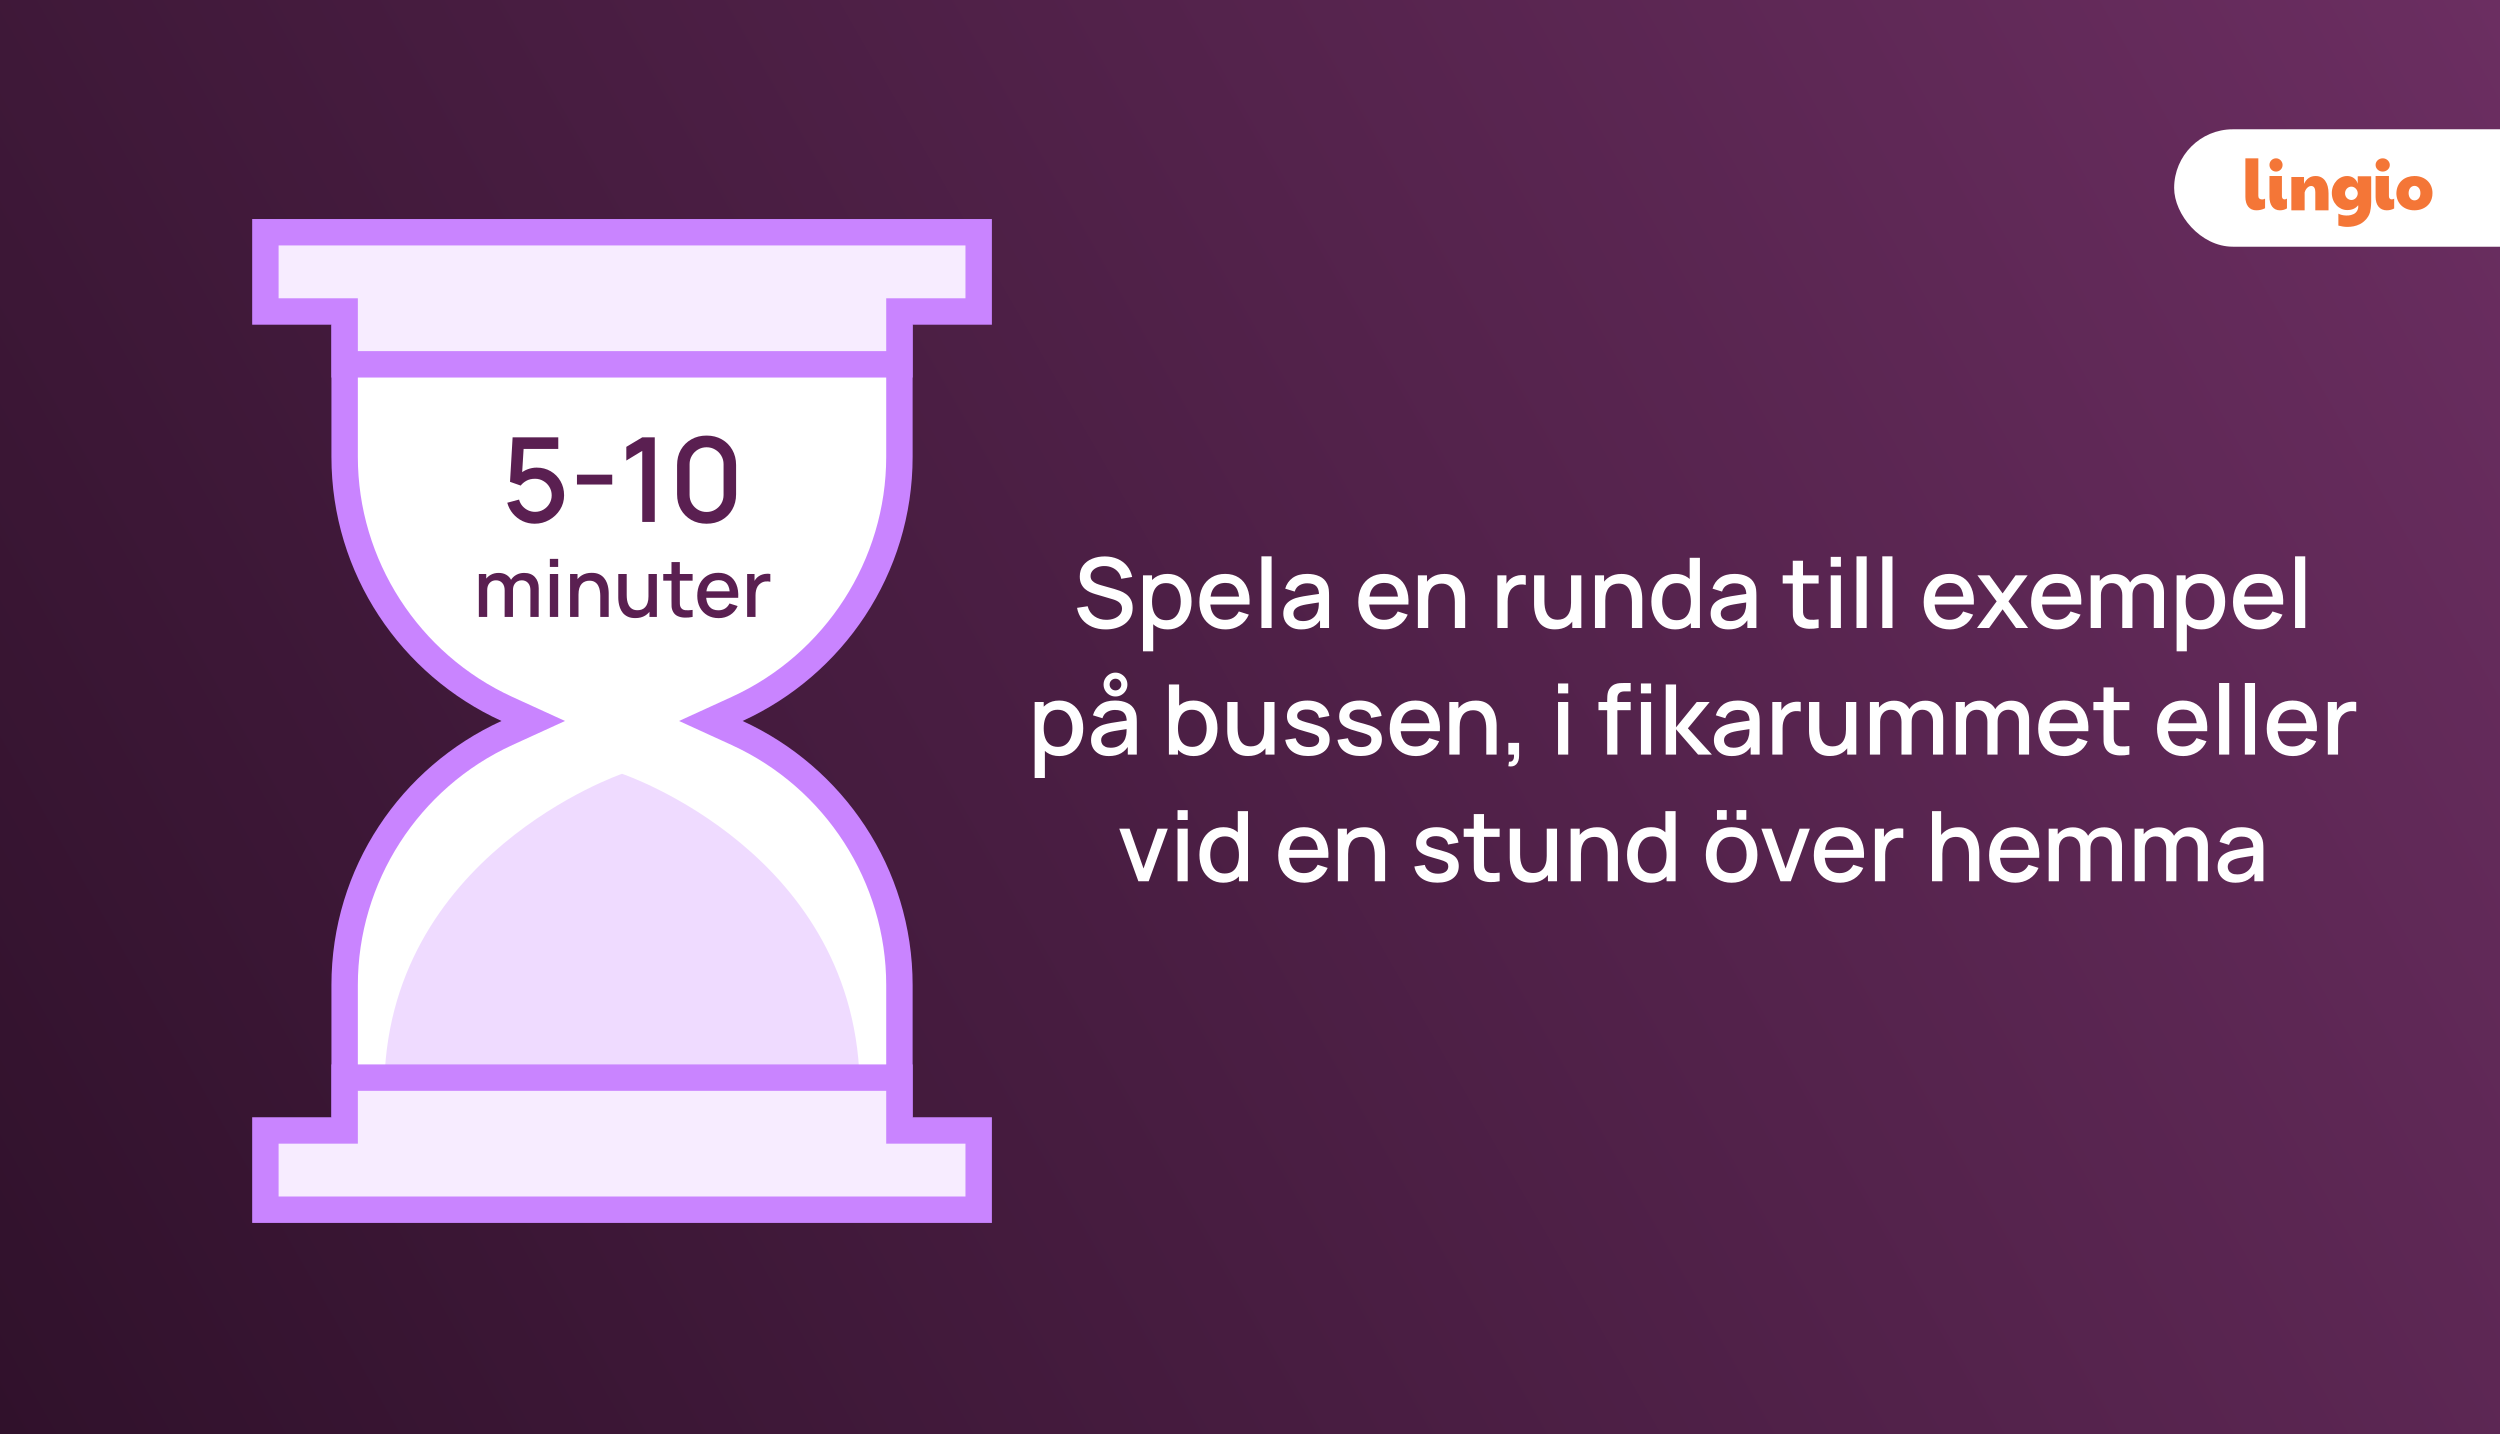 <svg width="1895" height="1087" viewBox="0 0 1895 1087" fill="none" xmlns="http://www.w3.org/2000/svg">
<rect x="0" y="0" width="1895" height="1087" fill="#808080" stroke="none"/>
<g clip-path="url(#clip0_2602_5786)">
<rect width="1895" height="1087" fill="url(#paint0_linear_2602_5786)"/>
<rect x="1648" y="98" width="305" height="89" rx="44.5" fill="white"/>
<path d="M1716.93 151.151L1716.9 150.589C1716.25 150.965 1715.51 151.17 1714.76 151.185C1713.85 151.185 1713.13 150.966 1712.61 150.527C1712.08 150.088 1711.81 149.414 1711.81 148.504V120H1702V149.249C1701.98 150.676 1702.17 152.099 1702.55 153.473C1702.87 154.638 1703.41 155.726 1704.15 156.675C1704.84 157.554 1705.73 158.252 1706.75 158.71C1707.86 159.199 1709.06 159.44 1710.26 159.418C1712.57 159.445 1714.86 158.91 1716.92 157.858L1716.93 151.151Z" fill="#F47637"/>
<path d="M1733.52 150.541C1732.97 150.911 1732.35 151.117 1731.7 151.141C1731.44 151.15 1731.17 151.1 1730.92 150.995C1730.68 150.89 1730.45 150.731 1730.26 150.529C1729.89 150.122 1729.7 149.511 1729.7 148.697V133.42H1720.25V149.189C1720.24 150.613 1720.41 152.033 1720.77 153.404C1721.08 154.58 1721.6 155.679 1722.31 156.637C1722.98 157.522 1723.83 158.227 1724.8 158.695C1725.86 159.194 1727.01 159.441 1728.17 159.419C1730.04 159.439 1731.88 158.942 1733.52 157.976V150.541Z" fill="#F47637"/>
<path d="M1721.69 128.593C1722.15 129.062 1722.68 129.43 1723.28 129.675C1723.9 129.938 1724.57 130.07 1725.25 130.064C1725.89 130.065 1726.52 129.937 1727.11 129.687C1727.7 129.443 1728.23 129.089 1728.69 128.642C1729.16 128.192 1729.53 127.651 1729.79 127.05C1730.07 126.409 1730.21 125.712 1730.2 125.008C1730.2 124.394 1730.08 123.786 1729.85 123.221C1729.61 122.627 1729.27 122.084 1728.85 121.618C1728.4 121.129 1727.87 120.733 1727.28 120.45C1726.65 120.145 1725.95 119.991 1725.25 120C1724.61 120 1723.97 120.124 1723.37 120.366C1722.18 120.839 1721.21 121.78 1720.67 122.99C1720.39 123.621 1720.24 124.311 1720.25 125.008C1720.24 125.689 1720.38 126.364 1720.64 126.987C1720.89 127.587 1721.25 128.132 1721.69 128.593Z" fill="#F47637"/>
<path d="M1762.5 137.048C1761.71 135.923 1760.65 135.003 1759.43 134.362C1758.13 133.713 1756.69 133.39 1755.23 133.422C1753.25 133.422 1751.53 133.913 1750.06 134.894C1748.59 135.875 1747.39 137.374 1746.45 139.39V134.164H1736.84V159.42H1746.92V145.875C1747.03 145.377 1747.21 144.894 1747.44 144.437C1747.71 143.86 1748.06 143.319 1748.47 142.827C1748.9 142.312 1749.41 141.87 1749.98 141.517C1750.54 141.162 1751.2 140.975 1751.87 140.979C1752.35 140.957 1752.82 141.064 1753.25 141.291C1753.67 141.517 1754.02 141.854 1754.26 142.265C1754.53 142.716 1754.72 143.211 1754.82 143.727C1754.94 144.336 1755 144.955 1755 145.575V159.42H1765.03V146.621C1765.05 144.801 1764.84 142.986 1764.39 141.221C1764.02 139.728 1763.38 138.314 1762.5 137.052" fill="#F47637"/>
<path d="M1802.26 128.593C1802.75 129.062 1803.33 129.43 1803.97 129.675C1804.65 129.938 1805.38 130.07 1806.11 130.064C1806.8 130.066 1807.49 129.937 1808.13 129.687C1808.76 129.444 1809.34 129.089 1809.84 128.642C1810.34 128.192 1810.75 127.651 1811.03 127.05C1811.33 126.409 1811.49 125.712 1811.48 125.008C1811.47 124.393 1811.34 123.786 1811.09 123.221C1810.83 122.627 1810.47 122.084 1810.01 121.618C1809.52 121.129 1808.95 120.733 1808.32 120.45C1807.62 120.145 1806.87 119.991 1806.11 120C1805.41 120 1804.72 120.124 1804.08 120.366C1802.79 120.839 1801.74 121.78 1801.15 122.99C1800.84 123.621 1800.69 124.311 1800.7 125.008C1800.69 125.689 1800.83 126.364 1801.11 126.987C1801.39 127.587 1801.78 128.132 1802.26 128.593Z" fill="#F47637"/>
<path d="M1814.79 150.603C1814.24 150.937 1813.6 151.121 1812.95 151.139C1812.66 151.148 1812.38 151.099 1812.12 150.993C1811.85 150.888 1811.61 150.729 1811.41 150.527C1811.01 150.119 1810.81 149.509 1810.81 148.695V133.42H1800.7V149.192C1800.68 150.617 1800.87 152.037 1801.26 153.409C1801.58 154.583 1802.14 155.68 1802.9 156.637C1803.61 157.522 1804.53 158.227 1805.57 158.695C1806.7 159.194 1807.93 159.441 1809.17 159.419C1811.13 159.434 1813.06 158.956 1814.78 158.03L1814.79 150.603Z" fill="#F47637"/>
<path d="M1834.3 148.789C1834.07 149.425 1833.73 150.01 1833.28 150.513C1832.88 150.953 1832.39 151.305 1831.84 151.546C1831.32 151.772 1830.77 151.891 1830.2 151.892C1829.63 151.89 1829.07 151.772 1828.56 151.546C1828.01 151.31 1827.51 150.957 1827.12 150.513C1826.67 150.007 1826.33 149.422 1826.11 148.789C1825.6 147.222 1825.6 145.535 1826.11 143.968C1826.33 143.338 1826.67 142.757 1827.12 142.258C1827.51 141.831 1827.98 141.489 1828.51 141.254C1829.04 141.019 1829.62 140.896 1830.2 140.892C1830.77 140.894 1831.32 141.01 1831.84 141.235C1832.38 141.476 1832.87 141.824 1833.28 142.258C1833.73 142.754 1834.08 143.336 1834.3 143.968C1834.81 145.535 1834.81 147.222 1834.3 148.789ZM1842.82 141.139C1842.19 139.594 1841.23 138.198 1840.02 137.043C1838.77 135.879 1837.31 134.971 1835.7 134.373C1833.94 133.719 1832.06 133.396 1830.18 133.421C1828.41 133.411 1826.65 133.693 1824.97 134.257C1823.37 134.79 1821.89 135.646 1820.64 136.771C1819.39 137.896 1818.38 139.266 1817.69 140.794C1816.94 142.402 1816.53 144.264 1816.45 146.38C1816.43 148.193 1816.77 149.994 1817.44 151.681C1818.06 153.235 1819.02 154.639 1820.23 155.801C1821.48 156.973 1822.95 157.882 1824.56 158.473C1826.35 159.123 1828.24 159.443 1830.14 159.419C1831.24 159.418 1832.33 159.311 1833.4 159.099C1834.49 158.886 1835.56 158.552 1836.57 158.102C1837.59 157.65 1838.55 157.066 1839.42 156.367C1840.31 155.654 1841.08 154.813 1841.72 153.87C1842.39 152.849 1842.91 151.734 1843.25 150.562C1843.65 149.203 1843.84 147.794 1843.82 146.38C1843.84 144.585 1843.5 142.804 1842.82 141.139Z" fill="#F47637"/>
<path d="M1787.16 146.731C1787.1 148 1786.58 149.205 1785.69 150.13C1785.26 150.575 1784.75 150.937 1784.18 151.194C1783.61 151.459 1782.98 151.594 1782.35 151.592C1781.77 151.585 1781.2 151.471 1780.67 151.256C1780.09 151.03 1779.56 150.698 1779.11 150.277C1778.63 149.824 1778.25 149.285 1777.98 148.688C1777.68 148.008 1777.53 147.273 1777.54 146.532C1777.53 145.226 1778.02 143.963 1778.9 142.985C1779.33 142.521 1779.85 142.146 1780.43 141.88C1781.03 141.606 1781.69 141.466 1782.35 141.473C1782.96 141.472 1783.56 141.603 1784.12 141.858C1784.69 142.114 1785.2 142.471 1785.63 142.911C1786.07 143.365 1786.44 143.89 1786.7 144.463C1786.98 145.051 1787.13 145.687 1787.16 146.334V146.731ZM1787.16 133.589V139.35C1786.72 137.639 1785.71 136.122 1784.29 135.045C1783.58 134.517 1782.78 134.11 1781.94 133.841C1781.03 133.556 1780.09 133.414 1779.14 133.42C1777.64 133.422 1776.16 133.739 1774.8 134.35C1773.39 134.976 1772.13 135.875 1771.09 136.992C1769.97 138.186 1769.1 139.57 1768.49 141.076C1767.2 144.431 1767.19 148.129 1768.46 151.492C1769.04 152.995 1769.91 154.379 1771.01 155.574C1772.05 156.708 1773.32 157.623 1774.73 158.266C1776.13 158.907 1777.65 159.237 1779.19 159.233C1782.85 159.233 1785.61 158.012 1787.48 155.57C1787.51 155.874 1787.54 156.166 1787.55 156.47C1787.65 158.854 1786.19 161.238 1784.12 162.231C1781.33 163.578 1778.95 163.474 1776.62 163.224C1775.57 163.082 1774.54 162.826 1773.55 162.461C1773.19 162.322 1772.89 162.138 1772.57 161.985L1772.48 161.945V171.007C1774.65 171.593 1777.12 171.99 1779.05 172C1782.35 172.02 1785.7 171.495 1788.87 169.877C1791.19 168.685 1792.63 167.205 1793.9 165.743C1794.33 165.25 1795.81 163.264 1796.36 161.228C1796.43 160.975 1796.5 160.723 1796.56 160.463C1796.77 159.607 1797.3 157.086 1797.37 152.899V135.506C1797.35 134.209 1797.34 133.589 1797.34 133.589H1787.16Z" fill="#F47637"/>
<path d="M838.161 477.108C834.345 477.108 830.898 476.455 827.821 475.151C824.768 473.821 822.245 471.938 820.251 469.501C818.281 467.039 817.001 464.122 816.41 460.749L824.461 459.53C825.273 462.78 826.972 465.316 829.557 467.137C832.142 468.934 835.157 469.833 838.604 469.833C840.746 469.833 842.715 469.501 844.513 468.836C846.31 468.147 847.75 467.174 848.833 465.919C849.941 464.639 850.495 463.112 850.495 461.34C850.495 460.379 850.323 459.53 849.978 458.792C849.658 458.053 849.202 457.413 848.612 456.871C848.045 456.305 847.344 455.825 846.507 455.431C845.694 455.013 844.796 454.656 843.811 454.36L830.185 450.335C828.855 449.941 827.501 449.437 826.122 448.821C824.744 448.181 823.476 447.356 822.319 446.347C821.186 445.313 820.263 444.045 819.549 442.543C818.835 441.017 818.478 439.171 818.478 437.004C818.478 433.73 819.315 430.96 820.989 428.695C822.688 426.406 824.978 424.682 827.858 423.525C830.738 422.344 833.963 421.753 837.533 421.753C841.127 421.802 844.34 422.442 847.171 423.673C850.027 424.904 852.391 426.677 854.262 428.991C856.157 431.28 857.462 434.062 858.176 437.336L849.904 438.74C849.535 436.746 848.747 435.035 847.541 433.607C846.334 432.154 844.857 431.046 843.109 430.283C841.361 429.495 839.466 429.089 837.422 429.065C835.453 429.015 833.643 429.311 831.994 429.951C830.369 430.591 829.064 431.49 828.08 432.647C827.12 433.804 826.639 435.133 826.639 436.635C826.639 438.112 827.07 439.306 827.932 440.217C828.794 441.128 829.852 441.854 831.108 442.396C832.388 442.913 833.656 443.343 834.911 443.688L844.734 446.458C845.965 446.802 847.356 447.27 848.907 447.861C850.483 448.427 851.997 449.227 853.449 450.261C854.926 451.295 856.145 452.674 857.105 454.397C858.065 456.096 858.545 458.238 858.545 460.823C858.545 463.506 858.004 465.869 856.92 467.913C855.837 469.932 854.348 471.63 852.452 473.009C850.581 474.363 848.415 475.385 845.953 476.074C843.491 476.763 840.894 477.108 838.161 477.108ZM885.137 477.108C881.321 477.108 878.121 476.185 875.536 474.338C872.951 472.467 870.994 469.944 869.665 466.768C868.335 463.592 867.67 460.01 867.67 456.022C867.67 452.034 868.323 448.452 869.628 445.276C870.957 442.1 872.902 439.601 875.462 437.78C878.047 435.933 881.223 435.01 884.99 435.01C888.732 435.01 891.957 435.933 894.665 437.78C897.397 439.601 899.502 442.1 900.979 445.276C902.457 448.427 903.195 452.009 903.195 456.022C903.195 460.01 902.457 463.605 900.979 466.805C899.527 469.981 897.447 472.492 894.739 474.338C892.055 476.185 888.855 477.108 885.137 477.108ZM866.378 493.725V436.118H873.247V464.811H874.133V493.725H866.378ZM884.066 470.128C886.528 470.128 888.559 469.501 890.16 468.245C891.784 466.99 892.991 465.303 893.778 463.186C894.591 461.044 894.997 458.656 894.997 456.022C894.997 453.412 894.591 451.049 893.778 448.932C892.991 446.815 891.772 445.128 890.123 443.873C888.473 442.617 886.368 441.989 883.808 441.989C881.395 441.989 879.401 442.58 877.826 443.762C876.275 444.944 875.118 446.593 874.354 448.71C873.616 450.827 873.247 453.265 873.247 456.022C873.247 458.779 873.616 461.217 874.354 463.334C875.093 465.451 876.262 467.113 877.863 468.319C879.463 469.525 881.531 470.128 884.066 470.128ZM929.037 477.108C925.074 477.108 921.59 476.246 918.587 474.523C915.608 472.775 913.281 470.35 911.607 467.248C909.958 464.122 909.133 460.503 909.133 456.391C909.133 452.034 909.945 448.255 911.57 445.054C913.22 441.854 915.509 439.38 918.439 437.632C921.368 435.884 924.778 435.01 928.668 435.01C932.73 435.01 936.189 435.958 939.045 437.853C941.9 439.724 944.03 442.396 945.433 445.867C946.861 449.338 947.427 453.462 947.132 458.238H939.414V455.431C939.365 450.803 938.478 447.381 936.755 445.165C935.056 442.949 932.459 441.842 928.963 441.842C925.098 441.842 922.193 443.06 920.248 445.498C918.303 447.935 917.331 451.455 917.331 456.059C917.331 460.441 918.303 463.838 920.248 466.251C922.193 468.639 925 469.833 928.668 469.833C931.08 469.833 933.161 469.291 934.909 468.208C936.681 467.1 938.06 465.525 939.045 463.481L946.615 465.882C945.064 469.451 942.713 472.221 939.562 474.191C936.41 476.135 932.902 477.108 929.037 477.108ZM914.82 458.238V452.218H943.291V458.238H914.82ZM956.156 476V421.716H963.873V476H956.156ZM986.226 477.108C983.272 477.108 980.797 476.566 978.803 475.483C976.809 474.375 975.295 472.923 974.261 471.126C973.252 469.304 972.747 467.31 972.747 465.143C972.747 463.124 973.104 461.352 973.818 459.826C974.532 458.299 975.591 457.007 976.994 455.948C978.397 454.865 980.12 453.991 982.164 453.326C983.936 452.809 985.943 452.354 988.183 451.96C990.423 451.566 992.774 451.197 995.236 450.852C997.723 450.507 1000.18 450.163 1002.62 449.818L999.815 451.369C999.865 448.243 999.2 445.928 997.821 444.427C996.467 442.9 994.128 442.137 990.805 442.137C988.712 442.137 986.792 442.629 985.044 443.614C983.296 444.574 982.078 446.175 981.388 448.415L974.187 446.199C975.172 442.777 977.043 440.057 979.8 438.038C982.582 436.019 986.275 435.01 990.879 435.01C994.448 435.01 997.55 435.625 1000.18 436.856C1002.84 438.063 1004.79 439.983 1006.02 442.617C1006.66 443.922 1007.05 445.301 1007.2 446.753C1007.35 448.206 1007.42 449.769 1007.42 451.443V476H1000.59V466.879L1001.92 468.06C1000.27 471.113 998.166 473.39 995.606 474.892C993.07 476.369 989.943 477.108 986.226 477.108ZM987.592 470.793C989.783 470.793 991.667 470.412 993.242 469.648C994.818 468.861 996.086 467.864 997.046 466.657C998.006 465.451 998.634 464.195 998.929 462.891C999.348 461.709 999.581 460.379 999.631 458.902C999.705 457.425 999.741 456.244 999.741 455.357L1002.25 456.28C999.815 456.65 997.6 456.982 995.606 457.278C993.611 457.573 991.802 457.868 990.177 458.164C988.577 458.435 987.149 458.767 985.893 459.161C984.835 459.53 983.887 459.973 983.05 460.49C982.238 461.007 981.585 461.635 981.093 462.374C980.625 463.112 980.391 464.011 980.391 465.069C980.391 466.103 980.65 467.063 981.167 467.95C981.684 468.811 982.471 469.501 983.53 470.018C984.589 470.535 985.943 470.793 987.592 470.793ZM1049.49 477.108C1045.52 477.108 1042.04 476.246 1039.04 474.523C1036.06 472.775 1033.73 470.35 1032.06 467.248C1030.41 464.122 1029.58 460.503 1029.58 456.391C1029.58 452.034 1030.39 448.255 1032.02 445.054C1033.67 441.854 1035.96 439.38 1038.89 437.632C1041.82 435.884 1045.23 435.01 1049.12 435.01C1053.18 435.01 1056.64 435.958 1059.49 437.853C1062.35 439.724 1064.48 442.396 1065.88 445.867C1067.31 449.338 1067.88 453.462 1067.58 458.238H1059.86V455.431C1059.81 450.803 1058.93 447.381 1057.2 445.165C1055.5 442.949 1052.91 441.842 1049.41 441.842C1045.55 441.842 1042.64 443.06 1040.7 445.498C1038.75 447.935 1037.78 451.455 1037.78 456.059C1037.78 460.441 1038.75 463.838 1040.7 466.251C1042.64 468.639 1045.45 469.833 1049.12 469.833C1051.53 469.833 1053.61 469.291 1055.36 468.208C1057.13 467.1 1058.51 465.525 1059.49 463.481L1067.06 465.882C1065.51 469.451 1063.16 472.221 1060.01 474.191C1056.86 476.135 1053.35 477.108 1049.49 477.108ZM1035.27 458.238V452.218H1063.74V458.238H1035.27ZM1102.77 476V456.391C1102.77 454.84 1102.64 453.252 1102.37 451.628C1102.12 449.978 1101.63 448.452 1100.89 447.048C1100.18 445.645 1099.16 444.513 1097.83 443.651C1096.52 442.789 1094.81 442.359 1092.69 442.359C1091.32 442.359 1090.01 442.593 1088.78 443.06C1087.55 443.503 1086.47 444.23 1085.53 445.239C1084.62 446.248 1083.89 447.578 1083.35 449.227C1082.83 450.877 1082.58 452.883 1082.58 455.247L1077.77 453.437C1077.77 449.818 1078.45 446.63 1079.81 443.873C1081.16 441.091 1083.1 438.924 1085.64 437.373C1088.18 435.822 1091.24 435.047 1094.84 435.047C1097.59 435.047 1099.91 435.49 1101.78 436.376C1103.65 437.263 1105.16 438.432 1106.32 439.884C1107.5 441.312 1108.4 442.876 1109.02 444.574C1109.63 446.273 1110.05 447.935 1110.27 449.56C1110.49 451.184 1110.6 452.612 1110.6 453.843V476H1102.77ZM1074.75 476V436.118H1081.65V447.639H1082.58V476H1074.75ZM1135.01 476V436.118H1141.88V445.793L1140.92 444.537C1141.41 443.257 1142.05 442.088 1142.84 441.029C1143.62 439.946 1144.54 439.06 1145.57 438.37C1146.58 437.632 1147.7 437.066 1148.93 436.672C1150.19 436.253 1151.47 436.007 1152.77 435.933C1154.07 435.835 1155.33 435.896 1156.54 436.118V443.356C1155.23 443.011 1153.78 442.913 1152.18 443.06C1150.6 443.208 1149.15 443.713 1147.82 444.574C1146.57 445.387 1145.57 446.371 1144.83 447.529C1144.12 448.686 1143.6 449.978 1143.28 451.406C1142.96 452.809 1142.8 454.299 1142.8 455.874V476H1135.01ZM1178.6 477.071C1175.84 477.071 1173.53 476.628 1171.66 475.742C1169.79 474.855 1168.26 473.698 1167.08 472.27C1165.92 470.818 1165.03 469.242 1164.42 467.544C1163.8 465.845 1163.38 464.183 1163.16 462.558C1162.94 460.933 1162.83 459.506 1162.83 458.275V436.118H1170.66V455.727C1170.66 457.278 1170.78 458.878 1171.03 460.527C1171.3 462.152 1171.79 463.666 1172.51 465.069C1173.24 466.473 1174.27 467.605 1175.57 468.467C1176.9 469.328 1178.62 469.759 1180.74 469.759C1182.12 469.759 1183.42 469.538 1184.66 469.094C1185.89 468.627 1186.96 467.888 1187.87 466.879C1188.8 465.869 1189.53 464.54 1190.05 462.891C1190.59 461.241 1190.86 459.235 1190.86 456.871L1195.66 458.681C1195.66 462.3 1194.98 465.5 1193.63 468.282C1192.27 471.039 1190.33 473.193 1187.79 474.744C1185.26 476.295 1182.19 477.071 1178.6 477.071ZM1191.78 476V464.478H1190.86V436.118H1198.65V476H1191.78ZM1237 476V456.391C1237 454.84 1236.86 453.252 1236.59 451.628C1236.35 449.978 1235.85 448.452 1235.12 447.048C1234.4 445.645 1233.38 444.513 1232.05 443.651C1230.75 442.789 1229.04 442.359 1226.92 442.359C1225.54 442.359 1224.23 442.593 1223 443.06C1221.77 443.503 1220.69 444.23 1219.75 445.239C1218.84 446.248 1218.12 447.578 1217.58 449.227C1217.06 450.877 1216.8 452.883 1216.8 455.247L1212 453.437C1212 449.818 1212.68 446.63 1214.03 443.873C1215.38 441.091 1217.33 438.924 1219.86 437.373C1222.4 435.822 1225.47 435.047 1229.06 435.047C1231.82 435.047 1234.13 435.49 1236 436.376C1237.87 437.263 1239.39 438.432 1240.54 439.884C1241.73 441.312 1242.62 442.876 1243.24 444.574C1243.86 446.273 1244.27 447.935 1244.5 449.56C1244.72 451.184 1244.83 452.612 1244.83 453.843V476H1237ZM1208.97 476V436.118H1215.88V447.639H1216.8V476H1208.97ZM1269.78 477.108C1266.07 477.108 1262.85 476.185 1260.15 474.338C1257.46 472.492 1255.38 469.981 1253.9 466.805C1252.45 463.605 1251.73 460.01 1251.73 456.022C1251.73 452.009 1252.46 448.427 1253.94 445.276C1255.42 442.1 1257.51 439.601 1260.22 437.78C1262.95 435.933 1266.19 435.01 1269.93 435.01C1273.7 435.01 1276.86 435.933 1279.42 437.78C1282.01 439.601 1283.95 442.1 1285.26 445.276C1286.59 448.452 1287.25 452.034 1287.25 456.022C1287.25 460.01 1286.59 463.592 1285.26 466.768C1283.93 469.944 1281.97 472.467 1279.39 474.338C1276.8 476.185 1273.6 477.108 1269.78 477.108ZM1270.85 470.128C1273.39 470.128 1275.46 469.525 1277.06 468.319C1278.66 467.113 1279.83 465.451 1280.57 463.334C1281.31 461.217 1281.67 458.779 1281.67 456.022C1281.67 453.265 1281.29 450.827 1280.53 448.71C1279.79 446.593 1278.63 444.944 1277.06 443.762C1275.51 442.58 1273.53 441.989 1271.11 441.989C1268.55 441.989 1266.45 442.617 1264.8 443.873C1263.15 445.128 1261.92 446.815 1261.11 448.932C1260.32 451.049 1259.92 453.412 1259.92 456.022C1259.92 458.656 1260.32 461.044 1261.11 463.186C1261.92 465.303 1263.12 466.99 1264.72 468.245C1266.35 469.501 1268.39 470.128 1270.85 470.128ZM1281.67 476V447.307H1280.79V422.824H1288.54V476H1281.67ZM1310.14 477.108C1307.18 477.108 1304.71 476.566 1302.72 475.483C1300.72 474.375 1299.21 472.923 1298.17 471.126C1297.16 469.304 1296.66 467.31 1296.66 465.143C1296.66 463.124 1297.02 461.352 1297.73 459.826C1298.44 458.299 1299.5 457.007 1300.91 455.948C1302.31 454.865 1304.03 453.991 1306.08 453.326C1307.85 452.809 1309.86 452.354 1312.1 451.96C1314.34 451.566 1316.69 451.197 1319.15 450.852C1321.64 450.507 1324.1 450.163 1326.53 449.818L1323.73 451.369C1323.78 448.243 1323.11 445.928 1321.73 444.427C1320.38 442.9 1318.04 442.137 1314.72 442.137C1312.63 442.137 1310.7 442.629 1308.96 443.614C1307.21 444.574 1305.99 446.175 1305.3 448.415L1298.1 446.199C1299.08 442.777 1300.96 440.057 1303.71 438.038C1306.5 436.019 1310.19 435.01 1314.79 435.01C1318.36 435.01 1321.46 435.625 1324.1 436.856C1326.76 438.063 1328.7 439.983 1329.93 442.617C1330.57 443.922 1330.97 445.301 1331.11 446.753C1331.26 448.206 1331.34 449.769 1331.34 451.443V476H1324.5V466.879L1325.83 468.06C1324.18 471.113 1322.08 473.39 1319.52 474.892C1316.98 476.369 1313.86 477.108 1310.14 477.108ZM1311.5 470.793C1313.7 470.793 1315.58 470.412 1317.15 469.648C1318.73 468.861 1320 467.864 1320.96 466.657C1321.92 465.451 1322.55 464.195 1322.84 462.891C1323.26 461.709 1323.49 460.379 1323.54 458.902C1323.62 457.425 1323.65 456.244 1323.65 455.357L1326.17 456.28C1323.73 456.65 1321.51 456.982 1319.52 457.278C1317.52 457.573 1315.71 457.868 1314.09 458.164C1312.49 458.435 1311.06 458.767 1309.81 459.161C1308.75 459.53 1307.8 459.973 1306.96 460.49C1306.15 461.007 1305.5 461.635 1305.01 462.374C1304.54 463.112 1304.3 464.011 1304.3 465.069C1304.3 466.103 1304.56 467.063 1305.08 467.95C1305.6 468.811 1306.38 469.501 1307.44 470.018C1308.5 470.535 1309.86 470.793 1311.5 470.793ZM1378.53 476C1376.02 476.492 1373.56 476.702 1371.15 476.628C1368.73 476.554 1366.58 476.086 1364.68 475.225C1362.79 474.363 1361.36 473.009 1360.4 471.162C1359.54 469.513 1359.07 467.839 1359 466.14C1358.95 464.417 1358.92 462.472 1358.92 460.306V425.039H1366.68V459.936C1366.68 461.537 1366.69 462.928 1366.71 464.109C1366.76 465.291 1367.02 466.288 1367.49 467.1C1368.38 468.627 1369.78 469.501 1371.7 469.722C1373.64 469.919 1375.92 469.833 1378.53 469.464V476ZM1351.28 442.322V436.118H1378.53V442.322H1351.28ZM1387.68 429.582V422.085H1395.4V429.582H1387.68ZM1387.68 476V436.118H1395.4V476H1387.68ZM1407.22 476V421.716H1414.94V476H1407.22ZM1426.77 476V421.716H1434.49V476H1426.77ZM1478.05 477.108C1474.09 477.108 1470.6 476.246 1467.6 474.523C1464.62 472.775 1462.3 470.35 1460.62 467.248C1458.97 464.122 1458.15 460.503 1458.15 456.391C1458.15 452.034 1458.96 448.255 1460.58 445.054C1462.23 441.854 1464.52 439.38 1467.45 437.632C1470.38 435.884 1473.79 435.01 1477.68 435.01C1481.74 435.01 1485.2 435.958 1488.06 437.853C1490.91 439.724 1493.04 442.396 1494.45 445.867C1495.88 449.338 1496.44 453.462 1496.15 458.238H1488.43V455.431C1488.38 450.803 1487.49 447.381 1485.77 445.165C1484.07 442.949 1481.47 441.842 1477.98 441.842C1474.11 441.842 1471.21 443.06 1469.26 445.498C1467.32 447.935 1466.35 451.455 1466.35 456.059C1466.35 460.441 1467.32 463.838 1469.26 466.251C1471.21 468.639 1474.01 469.833 1477.68 469.833C1480.09 469.833 1482.18 469.291 1483.92 468.208C1485.7 467.1 1487.07 465.525 1488.06 463.481L1495.63 465.882C1494.08 469.451 1491.73 472.221 1488.58 474.191C1485.42 476.135 1481.92 477.108 1478.05 477.108ZM1463.83 458.238V452.218H1492.31V458.238H1463.83ZM1498.56 476L1513.48 455.837L1498.89 436.118H1508.05L1517.98 449.818L1527.8 436.118H1536.96L1522.38 455.837L1537.33 476H1528.14L1517.98 461.857L1507.75 476H1498.56ZM1559.48 477.108C1555.52 477.108 1552.03 476.246 1549.03 474.523C1546.05 472.775 1543.72 470.35 1542.05 467.248C1540.4 464.122 1539.58 460.503 1539.58 456.391C1539.58 452.034 1540.39 448.255 1542.01 445.054C1543.66 441.854 1545.95 439.38 1548.88 437.632C1551.81 435.884 1555.22 435.01 1559.11 435.01C1563.17 435.01 1566.63 435.958 1569.49 437.853C1572.34 439.724 1574.47 442.396 1575.88 445.867C1577.3 449.338 1577.87 453.462 1577.58 458.238H1569.86V455.431C1569.81 450.803 1568.92 447.381 1567.2 445.165C1565.5 442.949 1562.9 441.842 1559.41 441.842C1555.54 441.842 1552.64 443.06 1550.69 445.498C1548.75 447.935 1547.77 451.455 1547.77 456.059C1547.77 460.441 1548.75 463.838 1550.69 466.251C1552.64 468.639 1555.44 469.833 1559.11 469.833C1561.52 469.833 1563.6 469.291 1565.35 468.208C1567.12 467.1 1568.5 465.525 1569.49 463.481L1577.06 465.882C1575.51 469.451 1573.16 472.221 1570.01 474.191C1566.85 476.135 1563.35 477.108 1559.48 477.108ZM1545.26 458.238V452.218H1573.73V458.238H1545.26ZM1632.56 476L1632.6 451.147C1632.6 448.267 1631.86 446.027 1630.38 444.427C1628.91 442.802 1626.96 441.989 1624.55 441.989C1623.07 441.989 1621.72 442.334 1620.49 443.023C1619.28 443.688 1618.3 444.697 1617.53 446.051C1616.8 447.381 1616.43 449.055 1616.43 451.074L1612.7 449.19C1612.65 446.384 1613.24 443.922 1614.47 441.805C1615.72 439.688 1617.42 438.05 1619.56 436.893C1621.71 435.712 1624.11 435.121 1626.77 435.121C1631.07 435.121 1634.41 436.413 1636.77 438.998C1639.14 441.583 1640.32 445.017 1640.32 449.301L1640.28 476H1632.56ZM1584.74 476V436.118H1591.61V447.639H1592.5V476H1584.74ZM1608.67 476L1608.71 451.295C1608.71 448.39 1607.97 446.113 1606.49 444.464C1605.04 442.814 1603.08 441.989 1600.62 441.989C1598.18 441.989 1596.21 442.826 1594.71 444.5C1593.24 446.175 1592.5 448.366 1592.5 451.074L1588.8 448.71C1588.8 446.101 1589.43 443.774 1590.69 441.731C1591.94 439.688 1593.64 438.075 1595.78 436.893C1597.92 435.712 1600.35 435.121 1603.06 435.121C1605.89 435.121 1608.3 435.724 1610.3 436.93C1612.29 438.112 1613.8 439.774 1614.84 441.916C1615.9 444.057 1616.43 446.544 1616.43 449.375L1616.39 476H1608.67ZM1668.63 477.108C1664.81 477.108 1661.61 476.185 1659.03 474.338C1656.44 472.467 1654.49 469.944 1653.16 466.768C1651.83 463.592 1651.16 460.01 1651.16 456.022C1651.16 452.034 1651.82 448.452 1653.12 445.276C1654.45 442.1 1656.39 439.601 1658.95 437.78C1661.54 435.933 1664.72 435.01 1668.48 435.01C1672.22 435.01 1675.45 435.933 1678.16 437.78C1680.89 439.601 1682.99 442.1 1684.47 445.276C1685.95 448.427 1686.69 452.009 1686.69 456.022C1686.69 460.01 1685.95 463.605 1684.47 466.805C1683.02 469.981 1680.94 472.492 1678.23 474.338C1675.55 476.185 1672.35 477.108 1668.63 477.108ZM1649.87 493.725V436.118H1656.74V464.811H1657.63V493.725H1649.87ZM1667.56 470.128C1670.02 470.128 1672.05 469.501 1673.65 468.245C1675.28 466.99 1676.48 465.303 1677.27 463.186C1678.08 461.044 1678.49 458.656 1678.49 456.022C1678.49 453.412 1678.08 451.049 1677.27 448.932C1676.48 446.815 1675.26 445.128 1673.62 443.873C1671.97 442.617 1669.86 441.989 1667.3 441.989C1664.89 441.989 1662.89 442.58 1661.32 443.762C1659.77 444.944 1658.61 446.593 1657.85 448.71C1657.11 450.827 1656.74 453.265 1656.74 456.022C1656.74 458.779 1657.11 461.217 1657.85 463.334C1658.59 465.451 1659.75 467.113 1661.35 468.319C1662.96 469.525 1665.02 470.128 1667.56 470.128ZM1712.53 477.108C1708.57 477.108 1705.08 476.246 1702.08 474.523C1699.1 472.775 1696.77 470.35 1695.1 467.248C1693.45 464.122 1692.63 460.503 1692.63 456.391C1692.63 452.034 1693.44 448.255 1695.06 445.054C1696.71 441.854 1699 439.38 1701.93 437.632C1704.86 435.884 1708.27 435.01 1712.16 435.01C1716.22 435.01 1719.68 435.958 1722.54 437.853C1725.39 439.724 1727.52 442.396 1728.93 445.867C1730.35 449.338 1730.92 453.462 1730.62 458.238H1722.91V455.431C1722.86 450.803 1721.97 447.381 1720.25 445.165C1718.55 442.949 1715.95 441.842 1712.46 441.842C1708.59 441.842 1705.69 443.06 1703.74 445.498C1701.8 447.935 1700.82 451.455 1700.82 456.059C1700.82 460.441 1701.8 463.838 1703.74 466.251C1705.69 468.639 1708.49 469.833 1712.16 469.833C1714.57 469.833 1716.65 469.291 1718.4 468.208C1720.17 467.1 1721.55 465.525 1722.54 463.481L1730.11 465.882C1728.56 469.451 1726.21 472.221 1723.05 474.191C1719.9 476.135 1716.39 477.108 1712.53 477.108ZM1698.31 458.238V452.218H1726.78V458.238H1698.31ZM1739.65 476V421.716H1747.37V476H1739.65ZM803.023 573.108C799.207 573.108 796.007 572.185 793.422 570.338C790.837 568.467 788.88 565.944 787.55 562.768C786.221 559.592 785.556 556.01 785.556 552.022C785.556 548.034 786.209 544.452 787.513 541.276C788.843 538.1 790.788 535.601 793.348 533.78C795.933 531.933 799.109 531.01 802.875 531.01C806.617 531.01 809.843 531.933 812.551 533.78C815.283 535.601 817.388 538.1 818.865 541.276C820.342 544.427 821.081 548.009 821.081 552.022C821.081 556.01 820.342 559.605 818.865 562.805C817.413 565.981 815.332 568.492 812.624 570.338C809.941 572.185 806.741 573.108 803.023 573.108ZM784.264 589.725V532.118H791.132V560.811H792.019V589.725H784.264ZM801.952 566.128C804.414 566.128 806.445 565.501 808.045 564.245C809.67 562.99 810.877 561.303 811.664 559.186C812.477 557.044 812.883 554.656 812.883 552.022C812.883 549.412 812.477 547.049 811.664 544.932C810.877 542.815 809.658 541.128 808.008 539.873C806.359 538.617 804.254 537.989 801.694 537.989C799.281 537.989 797.287 538.58 795.711 539.762C794.16 540.944 793.003 542.593 792.24 544.71C791.502 546.827 791.132 549.265 791.132 552.022C791.132 554.779 791.502 557.217 792.24 559.334C792.979 561.451 794.148 563.113 795.748 564.319C797.349 565.525 799.417 566.128 801.952 566.128ZM845.52 527.945C843.87 527.945 842.356 527.539 840.978 526.726C839.624 525.914 838.54 524.818 837.728 523.44C836.916 522.061 836.509 520.547 836.509 518.898C836.509 517.224 836.916 515.71 837.728 514.355C838.54 513.001 839.624 511.918 840.978 511.106C842.356 510.269 843.87 509.85 845.52 509.85C847.194 509.85 848.708 510.269 850.062 511.106C851.44 511.918 852.536 513.001 853.348 514.355C854.161 515.71 854.567 517.224 854.567 518.898C854.567 520.547 854.161 522.061 853.348 523.44C852.536 524.818 851.44 525.914 850.062 526.726C848.708 527.539 847.194 527.945 845.52 527.945ZM845.52 523.329C846.775 523.329 847.822 522.898 848.659 522.037C849.52 521.15 849.951 520.104 849.951 518.898C849.951 517.667 849.52 516.62 848.659 515.759C847.822 514.897 846.775 514.466 845.52 514.466C844.313 514.466 843.267 514.897 842.381 515.759C841.519 516.62 841.088 517.667 841.088 518.898C841.088 520.104 841.519 521.15 842.381 522.037C843.267 522.898 844.313 523.329 845.52 523.329ZM840.498 573.108C837.543 573.108 835.069 572.566 833.075 571.483C831.081 570.375 829.567 568.923 828.533 567.126C827.524 565.304 827.019 563.31 827.019 561.143C827.019 559.124 827.376 557.352 828.09 555.826C828.804 554.299 829.862 553.007 831.266 551.948C832.669 550.865 834.392 549.991 836.435 549.326C838.208 548.809 840.214 548.354 842.455 547.96C844.695 547.566 847.046 547.197 849.508 546.852C851.994 546.507 854.456 546.163 856.894 545.818L854.087 547.369C854.136 544.243 853.472 541.928 852.093 540.427C850.739 538.9 848.4 538.137 845.077 538.137C842.984 538.137 841.064 538.629 839.316 539.614C837.568 540.574 836.349 542.175 835.66 544.415L828.459 542.199C829.444 538.777 831.315 536.057 834.072 534.038C836.854 532.019 840.547 531.01 845.15 531.01C848.72 531.01 851.822 531.625 854.456 532.856C857.115 534.063 859.06 535.983 860.291 538.617C860.931 539.922 861.325 541.301 861.473 542.753C861.62 544.206 861.694 545.769 861.694 547.443V572H854.862V562.879L856.192 564.06C854.542 567.113 852.438 569.39 849.877 570.892C847.341 572.369 844.215 573.108 840.498 573.108ZM841.864 566.793C844.055 566.793 845.938 566.412 847.514 565.648C849.089 564.861 850.357 563.864 851.317 562.657C852.278 561.451 852.905 560.195 853.201 558.891C853.619 557.709 853.853 556.379 853.902 554.902C853.976 553.425 854.013 552.244 854.013 551.357L856.524 552.28C854.087 552.65 851.871 552.982 849.877 553.278C847.883 553.573 846.074 553.868 844.449 554.164C842.849 554.435 841.421 554.767 840.165 555.161C839.107 555.53 838.159 555.973 837.322 556.49C836.509 557.007 835.857 557.635 835.365 558.374C834.897 559.112 834.663 560.011 834.663 561.069C834.663 562.103 834.921 563.063 835.438 563.95C835.955 564.811 836.743 565.501 837.802 566.018C838.86 566.535 840.214 566.793 841.864 566.793ZM904.791 573.108C900.975 573.108 897.775 572.185 895.19 570.338C892.605 568.467 890.648 565.944 889.319 562.768C887.989 559.592 887.324 556.01 887.324 552.022C887.324 548.034 887.977 544.452 889.282 541.276C890.611 538.1 892.556 535.601 895.116 533.78C897.701 531.933 900.877 531.01 904.644 531.01C908.386 531.01 911.611 531.933 914.319 533.78C917.051 535.601 919.156 538.1 920.633 541.276C922.111 544.427 922.849 548.009 922.849 552.022C922.849 556.01 922.111 559.605 920.633 562.805C919.181 565.981 917.101 568.492 914.393 570.338C911.709 572.185 908.509 573.108 904.791 573.108ZM886.032 572V518.824H893.787V543.307H892.901V572H886.032ZM903.72 566.128C906.182 566.128 908.213 565.501 909.814 564.245C911.438 562.99 912.645 561.303 913.432 559.186C914.245 557.044 914.651 554.656 914.651 552.022C914.651 549.412 914.245 547.049 913.432 544.932C912.645 542.815 911.426 541.128 909.777 539.873C908.127 538.617 906.022 537.989 903.462 537.989C901.049 537.989 899.055 538.58 897.48 539.762C895.929 540.944 894.772 542.593 894.008 544.71C893.27 546.827 892.901 549.265 892.901 552.022C892.901 554.779 893.27 557.217 894.008 559.334C894.747 561.451 895.916 563.113 897.517 564.319C899.117 565.525 901.185 566.128 903.72 566.128ZM946.032 573.071C943.275 573.071 940.961 572.628 939.09 571.742C937.219 570.855 935.693 569.698 934.511 568.27C933.354 566.818 932.467 565.242 931.852 563.544C931.237 561.845 930.818 560.183 930.596 558.558C930.375 556.933 930.264 555.506 930.264 554.275V532.118H938.093V551.727C938.093 553.278 938.216 554.878 938.462 556.527C938.733 558.152 939.225 559.666 939.939 561.069C940.678 562.473 941.699 563.605 943.004 564.467C944.334 565.328 946.057 565.759 948.174 565.759C949.553 565.759 950.858 565.538 952.089 565.094C953.319 564.627 954.39 563.888 955.301 562.879C956.237 561.869 956.963 560.54 957.48 558.891C958.022 557.241 958.292 555.235 958.292 552.871L963.093 554.681C963.093 558.3 962.416 561.5 961.062 564.282C959.708 567.039 957.763 569.193 955.227 570.744C952.692 572.295 949.627 573.071 946.032 573.071ZM959.216 572V560.478H958.292V532.118H966.084V572H959.216ZM991.693 573.071C986.843 573.071 982.891 572 979.839 569.858C976.786 567.716 974.915 564.701 974.226 560.811L982.128 559.592C982.621 561.66 983.753 563.297 985.526 564.504C987.323 565.685 989.551 566.276 992.21 566.276C994.622 566.276 996.506 565.784 997.86 564.799C999.238 563.814 999.928 562.46 999.928 560.737C999.928 559.728 999.681 558.915 999.189 558.3C998.721 557.66 997.724 557.056 996.198 556.49C994.671 555.924 992.345 555.222 989.218 554.385C985.796 553.499 983.076 552.551 981.057 551.542C979.063 550.508 977.635 549.314 976.774 547.96C975.937 546.581 975.518 544.92 975.518 542.975C975.518 540.562 976.158 538.457 977.438 536.66C978.719 534.863 980.516 533.472 982.83 532.487C985.169 531.502 987.901 531.01 991.028 531.01C994.081 531.01 996.801 531.49 999.189 532.45C1001.58 533.41 1003.51 534.777 1004.99 536.549C1006.46 538.297 1007.35 540.353 1007.65 542.716L999.743 544.156C999.472 542.236 998.573 540.722 997.047 539.614C995.521 538.506 993.539 537.903 991.102 537.805C988.763 537.706 986.867 538.1 985.415 538.986C983.962 539.848 983.236 541.042 983.236 542.568C983.236 543.455 983.507 544.206 984.049 544.821C984.615 545.437 985.698 546.027 987.298 546.594C988.898 547.16 991.262 547.837 994.388 548.625C997.736 549.486 1000.4 550.446 1002.36 551.505C1004.33 552.539 1005.74 553.782 1006.57 555.235C1007.44 556.663 1007.87 558.398 1007.87 560.442C1007.87 564.381 1006.43 567.47 1003.55 569.71C1000.69 571.951 996.739 573.071 991.693 573.071ZM1031.29 573.071C1026.44 573.071 1022.49 572 1019.44 569.858C1016.38 567.716 1014.51 564.701 1013.82 560.811L1021.72 559.592C1022.22 561.66 1023.35 563.297 1025.12 564.504C1026.92 565.685 1029.15 566.276 1031.81 566.276C1034.22 566.276 1036.1 565.784 1037.46 564.799C1038.83 563.814 1039.52 562.46 1039.52 560.737C1039.52 559.728 1039.28 558.915 1038.79 558.3C1038.32 557.66 1037.32 557.056 1035.79 556.49C1034.27 555.924 1031.94 555.222 1028.81 554.385C1025.39 553.499 1022.67 552.551 1020.65 551.542C1018.66 550.508 1017.23 549.314 1016.37 547.96C1015.53 546.581 1015.11 544.92 1015.11 542.975C1015.11 540.562 1015.75 538.457 1017.03 536.66C1018.32 534.863 1020.11 533.472 1022.43 532.487C1024.77 531.502 1027.5 531.01 1030.62 531.01C1033.68 531.01 1036.4 531.49 1038.79 532.45C1041.17 533.41 1043.11 534.777 1044.58 536.549C1046.06 538.297 1046.95 540.353 1047.24 542.716L1039.34 544.156C1039.07 542.236 1038.17 540.722 1036.64 539.614C1035.12 538.506 1033.14 537.903 1030.7 537.805C1028.36 537.706 1026.46 538.1 1025.01 538.986C1023.56 539.848 1022.83 541.042 1022.83 542.568C1022.83 543.455 1023.1 544.206 1023.65 544.821C1024.21 545.437 1025.29 546.027 1026.89 546.594C1028.49 547.16 1030.86 547.837 1033.98 548.625C1037.33 549.486 1039.99 550.446 1041.96 551.505C1043.93 552.539 1045.33 553.782 1046.17 555.235C1047.03 556.663 1047.46 558.398 1047.46 560.442C1047.46 564.381 1046.02 567.47 1043.14 569.71C1040.29 571.951 1036.34 573.071 1031.29 573.071ZM1073.32 573.108C1069.36 573.108 1065.88 572.246 1062.87 570.523C1059.89 568.775 1057.57 566.35 1055.89 563.248C1054.24 560.122 1053.42 556.503 1053.42 552.391C1053.42 548.034 1054.23 544.255 1055.86 541.054C1057.51 537.854 1059.79 535.38 1062.72 533.632C1065.65 531.884 1069.06 531.01 1072.95 531.01C1077.02 531.01 1080.47 531.958 1083.33 533.853C1086.19 535.724 1088.32 538.396 1089.72 541.867C1091.15 545.338 1091.71 549.462 1091.42 554.238H1083.7V551.431C1083.65 546.803 1082.76 543.381 1081.04 541.165C1079.34 538.949 1076.74 537.842 1073.25 537.842C1069.38 537.842 1066.48 539.06 1064.53 541.498C1062.59 543.935 1061.62 547.455 1061.62 552.059C1061.62 556.441 1062.59 559.838 1064.53 562.251C1066.48 564.639 1069.29 565.833 1072.95 565.833C1075.37 565.833 1077.45 565.291 1079.19 564.208C1080.97 563.1 1082.35 561.525 1083.33 559.481L1090.9 561.882C1089.35 565.451 1087 568.221 1083.85 570.191C1080.7 572.135 1077.19 573.108 1073.32 573.108ZM1059.11 554.238V548.218H1087.58V554.238H1059.11ZM1126.61 572V552.391C1126.61 550.84 1126.48 549.252 1126.21 547.628C1125.96 545.978 1125.47 544.452 1124.73 543.048C1124.02 541.645 1122.99 540.513 1121.66 539.651C1120.36 538.789 1118.65 538.359 1116.53 538.359C1115.15 538.359 1113.85 538.593 1112.62 539.06C1111.39 539.503 1110.3 540.23 1109.37 541.239C1108.46 542.248 1107.73 543.578 1107.19 545.227C1106.67 546.877 1106.41 548.883 1106.41 551.247L1101.61 549.437C1101.61 545.818 1102.29 542.63 1103.64 539.873C1105 537.091 1106.94 534.924 1109.48 533.373C1112.01 531.822 1115.08 531.047 1118.67 531.047C1121.43 531.047 1123.74 531.49 1125.62 532.376C1127.49 533.263 1129 534.432 1130.16 535.884C1131.34 537.312 1132.24 538.876 1132.85 540.574C1133.47 542.273 1133.89 543.935 1134.11 545.56C1134.33 547.184 1134.44 548.612 1134.44 549.843V572H1126.61ZM1098.58 572V532.118H1105.49V543.639H1106.41V572H1098.58ZM1143.32 580.826L1143.8 577.391C1144.86 577.465 1145.68 577.268 1146.28 576.801C1146.87 576.333 1147.26 575.68 1147.46 574.843C1147.65 574.006 1147.69 573.059 1147.57 572H1143.32V563.1H1151.48V572.739C1151.48 575.644 1150.78 577.835 1149.38 579.312C1148 580.789 1145.98 581.294 1143.32 580.826ZM1181 525.582V518.085H1188.72V525.582H1181ZM1181 572V532.118H1188.72V572H1181ZM1218.25 572V530.715C1218.25 529.705 1218.29 528.634 1218.36 527.502C1218.44 526.345 1218.65 525.212 1218.99 524.104C1219.36 522.972 1219.96 521.938 1220.8 521.003C1221.81 519.895 1222.92 519.107 1224.13 518.639C1225.33 518.171 1226.53 517.901 1227.71 517.827C1228.91 517.753 1230.02 517.716 1231.03 517.716H1236.05V524.068H1231.4C1229.58 524.068 1228.21 524.523 1227.3 525.434C1226.41 526.32 1225.97 527.588 1225.97 529.237V572H1218.25ZM1211.64 538.322V532.118H1236.05V538.322H1211.64ZM1243.81 525.582V518.085H1251.53V525.582H1243.81ZM1243.81 572V532.118H1251.53V572H1243.81ZM1262.6 572L1262.63 518.824H1270.46V551.32L1286.12 532.118H1295.94L1279.4 552.059L1297.64 572H1287.15L1270.46 552.797V572H1262.6ZM1312.63 573.108C1309.67 573.108 1307.2 572.566 1305.2 571.483C1303.21 570.375 1301.7 568.923 1300.66 567.126C1299.65 565.304 1299.15 563.31 1299.15 561.143C1299.15 559.124 1299.51 557.352 1300.22 555.826C1300.93 554.299 1301.99 553.007 1303.39 551.948C1304.8 550.865 1306.52 549.991 1308.56 549.326C1310.34 548.809 1312.34 548.354 1314.58 547.96C1316.82 547.566 1319.18 547.197 1321.64 546.852C1324.12 546.507 1326.59 546.163 1329.02 545.818L1326.22 547.369C1326.27 544.243 1325.6 541.928 1324.22 540.427C1322.87 538.9 1320.53 538.137 1317.21 538.137C1315.11 538.137 1313.19 538.629 1311.45 539.614C1309.7 540.574 1308.48 542.175 1307.79 544.415L1300.59 542.199C1301.57 538.777 1303.44 536.057 1306.2 534.038C1308.98 532.019 1312.68 531.01 1317.28 531.01C1320.85 531.01 1323.95 531.625 1326.59 532.856C1329.24 534.063 1331.19 535.983 1332.42 538.617C1333.06 539.922 1333.45 541.301 1333.6 542.753C1333.75 544.206 1333.82 545.769 1333.82 547.443V572H1326.99V562.879L1328.32 564.06C1326.67 567.113 1324.57 569.39 1322.01 570.892C1319.47 572.369 1316.34 573.108 1312.63 573.108ZM1313.99 566.793C1316.18 566.793 1318.07 566.412 1319.64 565.648C1321.22 564.861 1322.49 563.864 1323.45 562.657C1324.41 561.451 1325.03 560.195 1325.33 558.891C1325.75 557.709 1325.98 556.379 1326.03 554.902C1326.11 553.425 1326.14 552.244 1326.14 551.357L1328.65 552.28C1326.22 552.65 1324 552.982 1322.01 553.278C1320.01 553.573 1318.2 553.868 1316.58 554.164C1314.98 554.435 1313.55 554.767 1312.29 555.161C1311.24 555.53 1310.29 555.973 1309.45 556.49C1308.64 557.007 1307.99 557.635 1307.49 558.374C1307.03 559.112 1306.79 560.011 1306.79 561.069C1306.79 562.103 1307.05 563.063 1307.57 563.95C1308.08 564.811 1308.87 565.501 1309.93 566.018C1310.99 566.535 1312.34 566.793 1313.99 566.793ZM1343.41 572V532.118H1350.28V541.793L1349.32 540.537C1349.81 539.257 1350.45 538.088 1351.24 537.029C1352.03 535.946 1352.94 535.06 1353.97 534.37C1354.98 533.632 1356.1 533.066 1357.33 532.672C1358.59 532.253 1359.87 532.007 1361.18 531.933C1362.48 531.835 1363.74 531.896 1364.94 532.118V539.356C1363.64 539.011 1362.18 538.913 1360.58 539.06C1359.01 539.208 1357.56 539.713 1356.23 540.574C1354.97 541.387 1353.97 542.371 1353.24 543.529C1352.52 544.686 1352 545.978 1351.68 547.406C1351.36 548.809 1351.2 550.299 1351.2 551.874V572H1343.41ZM1387 573.071C1384.25 573.071 1381.93 572.628 1380.06 571.742C1378.19 570.855 1376.66 569.698 1375.48 568.27C1374.33 566.818 1373.44 565.242 1372.82 563.544C1372.21 561.845 1371.79 560.183 1371.57 558.558C1371.35 556.933 1371.24 555.506 1371.24 554.275V532.118H1379.06V551.727C1379.06 553.278 1379.19 554.878 1379.43 556.527C1379.7 558.152 1380.2 559.666 1380.91 561.069C1381.65 562.473 1382.67 563.605 1383.98 564.467C1385.31 565.328 1387.03 565.759 1389.15 565.759C1390.52 565.759 1391.83 565.538 1393.06 565.094C1394.29 564.627 1395.36 563.888 1396.27 562.879C1397.21 561.869 1397.93 560.54 1398.45 558.891C1398.99 557.241 1399.26 555.235 1399.26 552.871L1404.06 554.681C1404.06 558.3 1403.39 561.5 1402.03 564.282C1400.68 567.039 1398.73 569.193 1396.2 570.744C1393.66 572.295 1390.6 573.071 1387 573.071ZM1400.19 572V560.478H1399.26V532.118H1407.06V572H1400.19ZM1465.2 572L1465.23 547.147C1465.23 544.267 1464.5 542.027 1463.02 540.427C1461.54 538.802 1459.6 537.989 1457.18 537.989C1455.71 537.989 1454.35 538.334 1453.12 539.023C1451.92 539.688 1450.93 540.697 1450.17 542.051C1449.43 543.381 1449.06 545.055 1449.06 547.074L1445.33 545.19C1445.28 542.384 1445.87 539.922 1447.1 537.805C1448.36 535.688 1450.06 534.05 1452.2 532.893C1454.34 531.712 1456.74 531.121 1459.4 531.121C1463.71 531.121 1467.04 532.413 1469.41 534.998C1471.77 537.583 1472.95 541.017 1472.95 545.301L1472.92 572H1465.2ZM1417.38 572V532.118H1424.24V543.639H1425.13V572H1417.38ZM1441.31 572L1441.34 547.295C1441.34 544.39 1440.6 542.113 1439.13 540.464C1437.67 538.814 1435.72 537.989 1433.25 537.989C1430.82 537.989 1428.85 538.826 1427.35 540.5C1425.87 542.175 1425.13 544.366 1425.13 547.074L1421.44 544.71C1421.44 542.101 1422.07 539.774 1423.32 537.731C1424.58 535.688 1426.28 534.075 1428.42 532.893C1430.56 531.712 1432.98 531.121 1435.69 531.121C1438.52 531.121 1440.94 531.724 1442.93 532.93C1444.92 534.112 1446.44 535.774 1447.47 537.916C1448.53 540.057 1449.06 542.544 1449.06 545.375L1449.02 572H1441.31ZM1530.33 572L1530.36 547.147C1530.36 544.267 1529.62 542.027 1528.15 540.427C1526.67 538.802 1524.73 537.989 1522.31 537.989C1520.84 537.989 1519.48 538.334 1518.25 539.023C1517.04 539.688 1516.06 540.697 1515.3 542.051C1514.56 543.381 1514.19 545.055 1514.19 547.074L1510.46 545.19C1510.41 542.384 1511 539.922 1512.23 537.805C1513.49 535.688 1515.19 534.05 1517.33 532.893C1519.47 531.712 1521.87 531.121 1524.53 531.121C1528.84 531.121 1532.17 532.413 1534.54 534.998C1536.9 537.583 1538.08 541.017 1538.08 545.301L1538.04 572H1530.33ZM1482.5 572V532.118H1489.37V543.639H1490.26V572H1482.5ZM1506.43 572L1506.47 547.295C1506.47 544.39 1505.73 542.113 1504.26 540.464C1502.8 538.814 1500.85 537.989 1498.38 537.989C1495.95 537.989 1493.98 538.826 1492.48 540.5C1491 542.175 1490.26 544.366 1490.26 547.074L1486.57 544.71C1486.57 542.101 1487.19 539.774 1488.45 537.731C1489.71 535.688 1491.4 534.075 1493.55 532.893C1495.69 531.712 1498.11 531.121 1500.82 531.121C1503.65 531.121 1506.06 531.724 1508.06 532.93C1510.05 534.112 1511.57 535.774 1512.6 537.916C1513.66 540.057 1514.19 542.544 1514.19 545.375L1514.15 572H1506.43ZM1564.85 573.108C1560.89 573.108 1557.41 572.246 1554.4 570.523C1551.42 568.775 1549.1 566.35 1547.42 563.248C1545.77 560.122 1544.95 556.503 1544.95 552.391C1544.95 548.034 1545.76 544.255 1547.39 541.054C1549.04 537.854 1551.33 535.38 1554.26 533.632C1557.19 531.884 1560.59 531.01 1564.48 531.01C1568.55 531.01 1572.01 531.958 1574.86 533.853C1577.72 535.724 1579.85 538.396 1581.25 541.867C1582.68 545.338 1583.24 549.462 1582.95 554.238H1575.23V551.431C1575.18 546.803 1574.3 543.381 1572.57 541.165C1570.87 538.949 1568.28 537.842 1564.78 537.842C1560.91 537.842 1558.01 539.06 1556.07 541.498C1554.12 543.935 1553.15 547.455 1553.15 552.059C1553.15 556.441 1554.12 559.838 1556.07 562.251C1558.01 564.639 1560.82 565.833 1564.48 565.833C1566.9 565.833 1568.98 565.291 1570.73 564.208C1572.5 563.1 1573.88 561.525 1574.86 559.481L1582.43 561.882C1580.88 565.451 1578.53 568.221 1575.38 570.191C1572.23 572.135 1568.72 573.108 1564.85 573.108ZM1550.64 554.238V548.218H1579.11V554.238H1550.64ZM1614.06 572C1611.54 572.492 1609.08 572.702 1606.67 572.628C1604.26 572.554 1602.1 572.086 1600.21 571.225C1598.31 570.363 1596.88 569.009 1595.92 567.162C1595.06 565.513 1594.59 563.839 1594.52 562.14C1594.47 560.417 1594.45 558.472 1594.45 556.306V521.039H1602.2V555.936C1602.2 557.537 1602.21 558.928 1602.24 560.109C1602.29 561.291 1602.55 562.288 1603.01 563.1C1603.9 564.627 1605.3 565.501 1607.22 565.722C1609.17 565.919 1611.45 565.833 1614.06 565.464V572ZM1586.8 538.322V532.118H1614.06V538.322H1586.8ZM1654.94 573.108C1650.97 573.108 1647.49 572.246 1644.49 570.523C1641.51 568.775 1639.18 566.35 1637.51 563.248C1635.86 560.122 1635.03 556.503 1635.03 552.391C1635.03 548.034 1635.85 544.255 1637.47 541.054C1639.12 537.854 1641.41 535.38 1644.34 533.632C1647.27 531.884 1650.68 531.01 1654.57 531.01C1658.63 531.01 1662.09 531.958 1664.95 533.853C1667.8 535.724 1669.93 538.396 1671.33 541.867C1672.76 545.338 1673.33 549.462 1673.03 554.238H1665.31V551.431C1665.27 546.803 1664.38 543.381 1662.66 541.165C1660.96 538.949 1658.36 537.842 1654.86 537.842C1651 537.842 1648.09 539.06 1646.15 541.498C1644.2 543.935 1643.23 547.455 1643.23 552.059C1643.23 556.441 1644.2 559.838 1646.15 562.251C1648.09 564.639 1650.9 565.833 1654.57 565.833C1656.98 565.833 1659.06 565.291 1660.81 564.208C1662.58 563.1 1663.96 561.525 1664.95 559.481L1672.52 561.882C1670.96 565.451 1668.61 568.221 1665.46 570.191C1662.31 572.135 1658.8 573.108 1654.94 573.108ZM1640.72 554.238V548.218H1669.19V554.238H1640.72ZM1682.06 572V517.716H1689.77V572H1682.06ZM1701.6 572V517.716H1709.32V572H1701.6ZM1738.1 573.108C1734.13 573.108 1730.65 572.246 1727.65 570.523C1724.67 568.775 1722.34 566.35 1720.67 563.248C1719.02 560.122 1718.19 556.503 1718.19 552.391C1718.19 548.034 1719.01 544.255 1720.63 541.054C1722.28 537.854 1724.57 535.38 1727.5 533.632C1730.43 531.884 1733.84 531.01 1737.73 531.01C1741.79 531.01 1745.25 531.958 1748.11 533.853C1750.96 535.724 1753.09 538.396 1754.49 541.867C1755.92 545.338 1756.49 549.462 1756.19 554.238H1748.47V551.431C1748.43 546.803 1747.54 543.381 1745.82 541.165C1744.12 538.949 1741.52 537.842 1738.02 537.842C1734.16 537.842 1731.25 539.06 1729.31 541.498C1727.36 543.935 1726.39 547.455 1726.39 552.059C1726.39 556.441 1727.36 559.838 1729.31 562.251C1731.25 564.639 1734.06 565.833 1737.73 565.833C1740.14 565.833 1742.22 565.291 1743.97 564.208C1745.74 563.1 1747.12 561.525 1748.11 559.481L1755.68 561.882C1754.12 565.451 1751.77 568.221 1748.62 570.191C1745.47 572.135 1741.96 573.108 1738.1 573.108ZM1723.88 554.238V548.218H1752.35V554.238H1723.88ZM1764.48 572V532.118H1771.35V541.793L1770.39 540.537C1770.88 539.257 1771.52 538.088 1772.31 537.029C1773.09 535.946 1774.01 535.06 1775.04 534.37C1776.05 533.632 1777.17 533.066 1778.4 532.672C1779.66 532.253 1780.94 532.007 1782.24 531.933C1783.54 531.835 1784.8 531.896 1786.01 532.118V539.356C1784.7 539.011 1783.25 538.913 1781.65 539.06C1780.07 539.208 1778.62 539.713 1777.29 540.574C1776.04 541.387 1775.04 542.371 1774.3 543.529C1773.59 544.686 1773.07 545.978 1772.75 547.406C1772.43 548.809 1772.27 550.299 1772.27 551.874V572H1764.48ZM862.881 668L848.405 628.118H856.197L866.795 658.325L877.394 628.118H885.186L870.71 668H862.881ZM892.577 621.582V614.085H900.295V621.582H892.577ZM892.577 668V628.118H900.295V668H892.577ZM927.227 669.108C923.509 669.108 920.297 668.185 917.589 666.338C914.905 664.492 912.825 661.981 911.348 658.805C909.895 655.605 909.169 652.01 909.169 648.022C909.169 644.009 909.908 640.427 911.385 637.276C912.862 634.1 914.954 631.601 917.662 629.78C920.395 627.933 923.632 627.01 927.375 627.01C931.141 627.01 934.305 627.933 936.865 629.78C939.45 631.601 941.395 634.1 942.7 637.276C944.029 640.452 944.694 644.034 944.694 648.022C944.694 652.01 944.029 655.592 942.7 658.768C941.37 661.944 939.413 664.467 936.828 666.338C934.243 668.185 931.043 669.108 927.227 669.108ZM928.298 662.128C930.833 662.128 932.901 661.525 934.502 660.319C936.102 659.113 937.271 657.451 938.01 655.334C938.748 653.217 939.118 650.779 939.118 648.022C939.118 645.265 938.736 642.827 937.973 640.71C937.234 638.593 936.077 636.944 934.502 635.762C932.951 634.58 930.969 633.989 928.556 633.989C925.996 633.989 923.891 634.617 922.242 635.873C920.592 637.128 919.361 638.815 918.549 640.932C917.761 643.049 917.367 645.412 917.367 648.022C917.367 650.656 917.761 653.044 918.549 655.186C919.361 657.303 920.567 658.99 922.168 660.245C923.793 661.501 925.836 662.128 928.298 662.128ZM939.118 668V639.307H938.231V614.824H945.986V668H939.118ZM988.793 669.108C984.829 669.108 981.345 668.246 978.342 666.523C975.363 664.775 973.037 662.35 971.363 659.248C969.713 656.122 968.888 652.503 968.888 648.391C968.888 644.034 969.701 640.255 971.326 637.054C972.975 633.854 975.265 631.38 978.194 629.632C981.124 627.884 984.534 627.01 988.423 627.01C992.485 627.01 995.944 627.958 998.8 629.853C1001.66 631.724 1003.79 634.396 1005.19 637.867C1006.62 641.338 1007.18 645.462 1006.89 650.238H999.169V647.431C999.12 642.803 998.234 639.381 996.511 637.165C994.812 634.949 992.215 633.842 988.719 633.842C984.854 633.842 981.949 635.06 980.004 637.498C978.059 639.935 977.086 643.455 977.086 648.059C977.086 652.441 978.059 655.838 980.004 658.251C981.949 660.639 984.755 661.833 988.423 661.833C990.836 661.833 992.916 661.291 994.664 660.208C996.437 659.1 997.815 657.525 998.8 655.481L1006.37 657.882C1004.82 661.451 1002.47 664.221 999.317 666.191C996.166 668.135 992.658 669.108 988.793 669.108ZM974.575 650.238V644.218H1003.05V650.238H974.575ZM1042.08 668V648.391C1042.08 646.84 1041.95 645.252 1041.68 643.628C1041.43 641.978 1040.94 640.452 1040.2 639.048C1039.48 637.645 1038.46 636.513 1037.13 635.651C1035.83 634.789 1034.12 634.359 1032 634.359C1030.62 634.359 1029.32 634.593 1028.09 635.06C1026.86 635.503 1025.77 636.23 1024.84 637.239C1023.93 638.248 1023.2 639.578 1022.66 641.227C1022.14 642.877 1021.88 644.883 1021.88 647.247L1017.08 645.437C1017.08 641.818 1017.76 638.63 1019.11 635.873C1020.47 633.091 1022.41 630.924 1024.95 629.373C1027.48 627.822 1030.55 627.047 1034.14 627.047C1036.9 627.047 1039.21 627.49 1041.08 628.376C1042.96 629.263 1044.47 630.432 1045.63 631.884C1046.81 633.312 1047.71 634.876 1048.32 636.574C1048.94 638.273 1049.36 639.935 1049.58 641.56C1049.8 643.184 1049.91 644.612 1049.91 645.843V668H1042.08ZM1014.05 668V628.118H1020.96V639.639H1021.88V668H1014.05ZM1089.57 669.071C1084.72 669.071 1080.76 668 1077.71 665.858C1074.66 663.716 1072.79 660.701 1072.1 656.811L1080 655.592C1080.49 657.66 1081.63 659.297 1083.4 660.504C1085.2 661.685 1087.42 662.276 1090.08 662.276C1092.5 662.276 1094.38 661.784 1095.73 660.799C1097.11 659.814 1097.8 658.46 1097.8 656.737C1097.8 655.728 1097.55 654.915 1097.06 654.3C1096.59 653.66 1095.6 653.056 1094.07 652.49C1092.54 651.924 1090.22 651.222 1087.09 650.385C1083.67 649.499 1080.95 648.551 1078.93 647.542C1076.94 646.508 1075.51 645.314 1074.65 643.96C1073.81 642.581 1073.39 640.92 1073.39 638.975C1073.39 636.562 1074.03 634.457 1075.31 632.66C1076.59 630.863 1078.39 629.472 1080.7 628.487C1083.04 627.502 1085.77 627.01 1088.9 627.01C1091.95 627.01 1094.67 627.49 1097.06 628.45C1099.45 629.41 1101.38 630.777 1102.86 632.549C1104.34 634.297 1105.22 636.353 1105.52 638.716L1097.62 640.156C1097.35 638.236 1096.45 636.722 1094.92 635.614C1093.39 634.506 1091.41 633.903 1088.98 633.805C1086.64 633.706 1084.74 634.1 1083.29 634.986C1081.84 635.848 1081.11 637.042 1081.11 638.568C1081.11 639.455 1081.38 640.206 1081.92 640.821C1082.49 641.437 1083.57 642.027 1085.17 642.594C1086.77 643.16 1089.14 643.837 1092.26 644.625C1095.61 645.486 1098.27 646.446 1100.24 647.505C1102.21 648.539 1103.61 649.782 1104.45 651.235C1105.31 652.663 1105.74 654.398 1105.74 656.442C1105.74 660.381 1104.3 663.47 1101.42 665.71C1098.56 667.951 1094.61 669.071 1089.57 669.071ZM1136.73 668C1134.22 668.492 1131.76 668.702 1129.35 668.628C1126.93 668.554 1124.78 668.086 1122.88 667.225C1120.99 666.363 1119.56 665.009 1118.6 663.162C1117.74 661.513 1117.27 659.839 1117.2 658.14C1117.15 656.417 1117.12 654.472 1117.12 652.306V617.039H1124.88V651.936C1124.88 653.537 1124.89 654.928 1124.92 656.109C1124.97 657.291 1125.22 658.288 1125.69 659.1C1126.58 660.627 1127.98 661.501 1129.9 661.722C1131.85 661.919 1134.12 661.833 1136.73 661.464V668ZM1109.48 634.322V628.118H1136.73V634.322H1109.48ZM1160.17 669.071C1157.41 669.071 1155.1 668.628 1153.23 667.742C1151.36 666.855 1149.83 665.698 1148.65 664.27C1147.49 662.818 1146.61 661.242 1145.99 659.544C1145.38 657.845 1144.96 656.183 1144.74 654.558C1144.51 652.933 1144.4 651.506 1144.4 650.275V628.118H1152.23V647.727C1152.23 649.278 1152.35 650.878 1152.6 652.527C1152.87 654.152 1153.36 655.666 1154.08 657.069C1154.82 658.473 1155.84 659.605 1157.14 660.467C1158.47 661.328 1160.2 661.759 1162.31 661.759C1163.69 661.759 1165 661.538 1166.23 661.094C1167.46 660.627 1168.53 659.888 1169.44 658.879C1170.38 657.869 1171.1 656.54 1171.62 654.891C1172.16 653.241 1172.43 651.235 1172.43 648.871L1177.23 650.681C1177.23 654.3 1176.55 657.5 1175.2 660.282C1173.85 663.039 1171.9 665.193 1169.37 666.744C1166.83 668.295 1163.77 669.071 1160.17 669.071ZM1173.35 668V656.478H1172.43V628.118H1180.22V668H1173.35ZM1218.57 668V648.391C1218.57 646.84 1218.44 645.252 1218.17 643.628C1217.92 641.978 1217.43 640.452 1216.69 639.048C1215.97 637.645 1214.95 636.513 1213.62 635.651C1212.32 634.789 1210.61 634.359 1208.49 634.359C1207.11 634.359 1205.81 634.593 1204.58 635.06C1203.34 635.503 1202.26 636.23 1201.33 637.239C1200.42 638.248 1199.69 639.578 1199.15 641.227C1198.63 642.877 1198.37 644.883 1198.37 647.247L1193.57 645.437C1193.57 641.818 1194.25 638.63 1195.6 635.873C1196.96 633.091 1198.9 630.924 1201.44 629.373C1203.97 627.822 1207.04 627.047 1210.63 627.047C1213.39 627.047 1215.7 627.49 1217.57 628.376C1219.45 629.263 1220.96 630.432 1222.12 631.884C1223.3 633.312 1224.2 634.876 1224.81 636.574C1225.43 638.273 1225.85 639.935 1226.07 641.56C1226.29 643.184 1226.4 644.612 1226.4 645.843V668H1218.57ZM1190.54 668V628.118H1197.45V639.639H1198.37V668H1190.54ZM1251.36 669.108C1247.64 669.108 1244.43 668.185 1241.72 666.338C1239.03 664.492 1236.95 661.981 1235.48 658.805C1234.02 655.605 1233.3 652.01 1233.3 648.022C1233.3 644.009 1234.04 640.427 1235.51 637.276C1236.99 634.1 1239.08 631.601 1241.79 629.78C1244.52 627.933 1247.76 627.01 1251.5 627.01C1255.27 627.01 1258.43 627.933 1260.99 629.78C1263.58 631.601 1265.52 634.1 1266.83 637.276C1268.16 640.452 1268.82 644.034 1268.82 648.022C1268.82 652.01 1268.16 655.592 1266.83 658.768C1265.5 661.944 1263.54 664.467 1260.96 666.338C1258.37 668.185 1255.17 669.108 1251.36 669.108ZM1252.43 662.128C1254.96 662.128 1257.03 661.525 1258.63 660.319C1260.23 659.113 1261.4 657.451 1262.14 655.334C1262.88 653.217 1263.25 650.779 1263.25 648.022C1263.25 645.265 1262.87 642.827 1262.1 640.71C1261.36 638.593 1260.21 636.944 1258.63 635.762C1257.08 634.58 1255.1 633.989 1252.69 633.989C1250.13 633.989 1248.02 634.617 1246.37 635.873C1244.72 637.128 1243.49 638.815 1242.68 640.932C1241.89 643.049 1241.5 645.412 1241.5 648.022C1241.5 650.656 1241.89 653.044 1242.68 655.186C1243.49 657.303 1244.7 658.99 1246.3 660.245C1247.92 661.501 1249.97 662.128 1252.43 662.128ZM1263.25 668V639.307H1262.36V614.824H1270.12V668H1263.25ZM1316.32 621.434V614.048H1323.7V621.434H1316.32ZM1301.47 621.434V614.048H1308.86V621.434H1301.47ZM1312.55 669.108C1308.56 669.108 1305.11 668.209 1302.18 666.412C1299.25 664.615 1296.98 662.141 1295.38 658.99C1293.81 655.814 1293.02 652.158 1293.02 648.022C1293.02 643.861 1293.83 640.206 1295.45 637.054C1297.08 633.879 1299.36 631.417 1302.29 629.669C1305.22 627.896 1308.64 627.01 1312.55 627.01C1316.54 627.01 1320 627.909 1322.93 629.706C1325.86 631.503 1328.12 633.977 1329.72 637.128C1331.32 640.279 1332.12 643.911 1332.12 648.022C1332.12 652.183 1331.31 655.851 1329.69 659.027C1328.09 662.178 1325.82 664.652 1322.89 666.449C1319.96 668.222 1316.52 669.108 1312.55 669.108ZM1312.55 661.833C1316.37 661.833 1319.21 660.553 1321.08 657.993C1322.98 655.408 1323.93 652.084 1323.93 648.022C1323.93 643.837 1322.97 640.501 1321.05 638.015C1319.15 635.528 1316.32 634.285 1312.55 634.285C1309.97 634.285 1307.84 634.876 1306.16 636.057C1304.49 637.214 1303.25 638.827 1302.43 640.895C1301.62 642.938 1301.22 645.314 1301.22 648.022C1301.22 652.207 1302.18 655.555 1304.1 658.066C1306.02 660.577 1308.84 661.833 1312.55 661.833ZM1349.58 668L1335.1 628.118H1342.9L1353.49 658.325L1364.09 628.118H1371.88L1357.41 668H1349.58ZM1394.78 669.108C1390.82 669.108 1387.34 668.246 1384.33 666.523C1381.35 664.775 1379.03 662.35 1377.35 659.248C1375.7 656.122 1374.88 652.503 1374.88 648.391C1374.88 644.034 1375.69 640.255 1377.32 637.054C1378.97 633.854 1381.26 631.38 1384.19 629.632C1387.11 627.884 1390.52 627.01 1394.41 627.01C1398.48 627.01 1401.94 627.958 1404.79 629.853C1407.65 631.724 1409.78 634.396 1411.18 637.867C1412.61 641.338 1413.17 645.462 1412.88 650.238H1405.16V647.431C1405.11 642.803 1404.22 639.381 1402.5 637.165C1400.8 634.949 1398.21 633.842 1394.71 633.842C1390.84 633.842 1387.94 635.06 1385.99 637.498C1384.05 639.935 1383.08 643.455 1383.08 648.059C1383.08 652.441 1384.05 655.838 1385.99 658.251C1387.94 660.639 1390.75 661.833 1394.41 661.833C1396.83 661.833 1398.91 661.291 1400.65 660.208C1402.43 659.1 1403.81 657.525 1404.79 655.481L1412.36 657.882C1410.81 661.451 1408.46 664.221 1405.31 666.191C1402.16 668.135 1398.65 669.108 1394.78 669.108ZM1380.57 650.238V644.218H1409.04V650.238H1380.57ZM1421.16 668V628.118H1428.03V637.793L1427.07 636.537C1427.56 635.257 1428.2 634.088 1428.99 633.029C1429.78 631.946 1430.69 631.06 1431.72 630.37C1432.73 629.632 1433.85 629.066 1435.09 628.672C1436.34 628.253 1437.62 628.007 1438.93 627.933C1440.23 627.835 1441.49 627.896 1442.69 628.118V635.356C1441.39 635.011 1439.93 634.913 1438.33 635.06C1436.76 635.208 1435.31 635.713 1433.98 636.574C1432.72 637.387 1431.72 638.371 1430.99 639.529C1430.27 640.686 1429.76 641.978 1429.44 643.406C1429.12 644.809 1428.96 646.299 1428.96 647.874V668H1421.16ZM1492.5 668V648.391C1492.5 646.84 1492.37 645.252 1492.1 643.628C1491.85 641.978 1491.36 640.452 1490.62 639.048C1489.9 637.645 1488.88 636.513 1487.55 635.651C1486.25 634.789 1484.54 634.359 1482.42 634.359C1481.04 634.359 1479.74 634.593 1478.51 635.06C1477.28 635.503 1476.19 636.23 1475.26 637.239C1474.35 638.248 1473.62 639.578 1473.08 641.227C1472.56 642.877 1472.3 644.883 1472.3 647.247L1467.5 645.437C1467.5 641.818 1468.18 638.63 1469.53 635.873C1470.89 633.091 1472.83 630.924 1475.37 629.373C1477.9 627.822 1480.97 627.047 1484.56 627.047C1487.32 627.047 1489.63 627.49 1491.5 628.376C1493.38 629.263 1494.89 630.432 1496.05 631.884C1497.23 633.312 1498.13 634.876 1498.74 636.574C1499.36 638.273 1499.78 639.935 1500 641.56C1500.22 643.184 1500.33 644.612 1500.33 645.843V668H1492.5ZM1464.47 668V614.824H1471.38V643.517H1472.3V668H1464.47ZM1527.64 669.108C1523.67 669.108 1520.19 668.246 1517.19 666.523C1514.21 664.775 1511.88 662.35 1510.21 659.248C1508.56 656.122 1507.73 652.503 1507.73 648.391C1507.73 644.034 1508.55 640.255 1510.17 637.054C1511.82 633.854 1514.11 631.38 1517.04 629.632C1519.97 627.884 1523.38 627.01 1527.27 627.01C1531.33 627.01 1534.79 627.958 1537.64 629.853C1540.5 631.724 1542.63 634.396 1544.03 637.867C1545.46 641.338 1546.03 645.462 1545.73 650.238H1538.01V647.431C1537.97 642.803 1537.08 639.381 1535.36 637.165C1533.66 634.949 1531.06 633.842 1527.56 633.842C1523.7 633.842 1520.79 635.06 1518.85 637.498C1516.9 639.935 1515.93 643.455 1515.93 648.059C1515.93 652.441 1516.9 655.838 1518.85 658.251C1520.79 660.639 1523.6 661.833 1527.27 661.833C1529.68 661.833 1531.76 661.291 1533.51 660.208C1535.28 659.1 1536.66 657.525 1537.64 655.481L1545.22 657.882C1543.66 661.451 1541.31 664.221 1538.16 666.191C1535.01 668.135 1531.5 669.108 1527.64 669.108ZM1513.42 650.238V644.218H1541.89V650.238H1513.42ZM1600.72 668L1600.76 643.147C1600.76 640.267 1600.02 638.027 1598.54 636.427C1597.06 634.802 1595.12 633.989 1592.71 633.989C1591.23 633.989 1589.88 634.334 1588.64 635.023C1587.44 635.688 1586.45 636.697 1585.69 638.051C1584.95 639.381 1584.58 641.055 1584.58 643.074L1580.85 641.19C1580.8 638.384 1581.39 635.922 1582.63 633.805C1583.88 631.688 1585.58 630.05 1587.72 628.893C1589.86 627.712 1592.26 627.121 1594.92 627.121C1599.23 627.121 1602.57 628.413 1604.93 630.998C1607.29 633.583 1608.48 637.017 1608.48 641.301L1608.44 668H1600.72ZM1552.9 668V628.118H1559.77V639.639H1560.65V668H1552.9ZM1576.83 668L1576.86 643.295C1576.86 640.39 1576.13 638.113 1574.65 636.464C1573.2 634.814 1571.24 633.989 1568.78 633.989C1566.34 633.989 1564.37 634.826 1562.87 636.5C1561.39 638.175 1560.65 640.366 1560.65 643.074L1556.96 640.71C1556.96 638.101 1557.59 635.774 1558.84 633.731C1560.1 631.688 1561.8 630.075 1563.94 628.893C1566.08 627.712 1568.51 627.121 1571.21 627.121C1574.05 627.121 1576.46 627.724 1578.45 628.93C1580.45 630.112 1581.96 631.774 1582.99 633.916C1584.05 636.057 1584.58 638.544 1584.58 641.375L1584.55 668H1576.83ZM1665.85 668L1665.89 643.147C1665.89 640.267 1665.15 638.027 1663.67 636.427C1662.19 634.802 1660.25 633.989 1657.84 633.989C1656.36 633.989 1655 634.334 1653.77 635.023C1652.57 635.688 1651.58 636.697 1650.82 638.051C1650.08 639.381 1649.71 641.055 1649.71 643.074L1645.98 641.19C1645.93 638.384 1646.52 635.922 1647.75 633.805C1649.01 631.688 1650.71 630.05 1652.85 628.893C1654.99 627.712 1657.39 627.121 1660.05 627.121C1664.36 627.121 1667.7 628.413 1670.06 630.998C1672.42 633.583 1673.6 637.017 1673.6 641.301L1673.57 668H1665.85ZM1618.03 668V628.118H1624.9V639.639H1625.78V668H1618.03ZM1641.96 668L1641.99 643.295C1641.99 640.39 1641.25 638.113 1639.78 636.464C1638.33 634.814 1636.37 633.989 1633.91 633.989C1631.47 633.989 1629.5 634.826 1628 636.5C1626.52 638.175 1625.78 640.366 1625.78 643.074L1622.09 640.71C1622.09 638.101 1622.72 635.774 1623.97 633.731C1625.23 631.688 1626.93 630.075 1629.07 628.893C1631.21 627.712 1633.64 627.121 1636.34 627.121C1639.17 627.121 1641.59 627.724 1643.58 628.93C1645.58 630.112 1647.09 631.774 1648.12 633.916C1649.18 636.057 1649.71 638.544 1649.71 641.375L1649.67 668H1641.96ZM1694.46 669.108C1691.5 669.108 1689.03 668.566 1687.03 667.483C1685.04 666.375 1683.53 664.923 1682.49 663.126C1681.48 661.304 1680.98 659.31 1680.98 657.143C1680.98 655.124 1681.33 653.352 1682.05 651.826C1682.76 650.299 1683.82 649.007 1685.22 647.948C1686.63 646.865 1688.35 645.991 1690.39 645.326C1692.17 644.809 1694.17 644.354 1696.41 643.96C1698.65 643.566 1701 643.197 1703.47 642.852C1705.95 642.507 1708.41 642.163 1710.85 641.818L1708.05 643.369C1708.09 640.243 1707.43 637.928 1706.05 636.427C1704.7 634.9 1702.36 634.137 1699.04 634.137C1696.94 634.137 1695.02 634.629 1693.27 635.614C1691.53 636.574 1690.31 638.175 1689.62 640.415L1682.42 638.199C1683.4 634.777 1685.27 632.057 1688.03 630.038C1690.81 628.019 1694.51 627.01 1699.11 627.01C1702.68 627.01 1705.78 627.625 1708.41 628.856C1711.07 630.063 1713.02 631.983 1714.25 634.617C1714.89 635.922 1715.28 637.301 1715.43 638.753C1715.58 640.206 1715.65 641.769 1715.65 643.443V668H1708.82V658.879L1710.15 660.06C1708.5 663.113 1706.4 665.39 1703.84 666.892C1701.3 668.369 1698.17 669.108 1694.46 669.108ZM1695.82 662.793C1698.01 662.793 1699.9 662.412 1701.47 661.648C1703.05 660.861 1704.32 659.864 1705.28 658.657C1706.24 657.451 1706.86 656.195 1707.16 654.891C1707.58 653.709 1707.81 652.379 1707.86 650.902C1707.93 649.425 1707.97 648.244 1707.97 647.357L1710.48 648.28C1708.05 648.65 1705.83 648.982 1703.84 649.278C1701.84 649.573 1700.03 649.868 1698.41 650.164C1696.81 650.435 1695.38 650.767 1694.12 651.161C1693.06 651.53 1692.12 651.973 1691.28 652.49C1690.47 653.007 1689.82 653.635 1689.32 654.374C1688.86 655.112 1688.62 656.011 1688.62 657.069C1688.62 658.103 1688.88 659.063 1689.4 659.95C1689.91 660.811 1690.7 661.501 1691.76 662.018C1692.82 662.535 1694.17 662.793 1695.82 662.793Z" fill="white"/>
<path d="M261.238 836.862V746.75C261.238 664.807 309.539 589.794 384.292 555.611L404.197 546.5L384.292 537.388C309.539 503.206 261.238 428.192 261.238 346.25V256.137H681.763V346.25C681.763 428.192 633.463 503.206 558.71 537.388L538.805 546.5L558.71 555.611C633.463 589.794 681.763 664.807 681.763 746.75V836.862H261.238Z" fill="white"/>
<path d="M405.307 396.984C402.011 396.984 398.937 396.316 396.086 394.979C393.265 393.613 390.844 391.742 388.825 389.366C386.805 386.961 385.365 384.199 384.504 381.081L393.458 378.675C393.963 380.576 394.824 382.224 396.041 383.62C397.289 385.016 398.744 386.1 400.407 386.872C402.07 387.614 403.793 387.985 405.574 387.985C407.921 387.985 410.044 387.421 411.945 386.293C413.875 385.164 415.39 383.649 416.489 381.749C417.617 379.848 418.181 377.754 418.181 375.468C418.181 373.121 417.602 370.998 416.444 369.097C415.315 367.197 413.786 365.697 411.856 364.598C409.955 363.47 407.861 362.905 405.574 362.905C402.961 362.905 400.749 363.425 398.937 364.464C397.125 365.504 395.715 366.707 394.705 368.073L386.597 365.222L388.557 331.5H423.171V340.275H393.324L397.111 336.756L395.551 362.014L393.725 359.653C395.418 357.961 397.437 356.669 399.783 355.778C402.129 354.887 404.461 354.441 406.777 354.441C410.757 354.441 414.306 355.362 417.424 357.203C420.572 359.045 423.052 361.554 424.863 364.732C426.675 367.88 427.581 371.458 427.581 375.468C427.581 379.447 426.556 383.07 424.507 386.337C422.458 389.574 419.74 392.158 416.355 394.088C412.969 396.019 409.287 396.984 405.307 396.984ZM437.337 367.271V359.787H464.066V367.271H437.337ZM486.822 395.647V341.745L474.75 349.096V338.716L486.822 331.5H496.311V395.647H486.822ZM535.59 396.984C531.224 396.984 527.364 396.034 524.008 394.133C520.652 392.202 518.009 389.559 516.078 386.203C514.178 382.848 513.227 378.987 513.227 374.621V352.526C513.227 348.16 514.178 344.3 516.078 340.944C518.009 337.588 520.652 334.959 524.008 333.059C527.364 331.128 531.224 330.163 535.59 330.163C539.956 330.163 543.816 331.128 547.172 333.059C550.528 334.959 553.156 337.588 555.057 340.944C556.988 344.3 557.953 348.16 557.953 352.526V374.621C557.953 378.987 556.988 382.848 555.057 386.203C553.156 389.559 550.528 392.202 547.172 394.133C543.816 396.034 539.956 396.984 535.59 396.984ZM535.59 388.074C537.966 388.074 540.119 387.51 542.049 386.382C544.009 385.223 545.569 383.679 546.727 381.749C547.885 379.789 548.464 377.606 548.464 375.2V351.858C548.464 349.482 547.885 347.329 546.727 345.398C545.569 343.438 544.009 341.894 542.049 340.765C540.119 339.607 537.966 339.028 535.59 339.028C533.214 339.028 531.046 339.607 529.086 340.765C527.156 341.894 525.612 343.438 524.453 345.398C523.295 347.329 522.716 349.482 522.716 351.858V375.2C522.716 377.606 523.295 379.789 524.453 381.749C525.612 383.679 527.156 385.223 529.086 386.382C531.046 387.51 533.214 388.074 535.59 388.074ZM402.02 467.647L402.05 447.351C402.05 444.999 401.447 443.169 400.24 441.862C399.034 440.535 397.446 439.872 395.475 439.872C394.269 439.872 393.163 440.153 392.158 440.716C391.173 441.259 390.368 442.083 389.745 443.189C389.142 444.275 388.84 445.642 388.84 447.291L385.794 445.753C385.754 443.461 386.237 441.45 387.242 439.721C388.267 437.992 389.655 436.655 391.404 435.71C393.153 434.745 395.113 434.262 397.285 434.262C400.803 434.262 403.527 435.318 405.458 437.429C407.388 439.54 408.353 442.345 408.353 445.843L408.323 467.647H402.02ZM362.965 467.647V435.077H368.574V444.486H369.298V467.647H362.965ZM382.507 467.647L382.537 447.472C382.537 445.099 381.934 443.239 380.728 441.892C379.542 440.545 377.943 439.872 375.933 439.872C373.942 439.872 372.334 440.555 371.107 441.923C369.901 443.29 369.298 445.079 369.298 447.291L366.282 445.361C366.282 443.229 366.795 441.329 367.82 439.661C368.846 437.992 370.233 436.675 371.982 435.71C373.731 434.745 375.712 434.262 377.923 434.262C380.235 434.262 382.206 434.755 383.834 435.74C385.463 436.705 386.699 438.062 387.544 439.812C388.408 441.561 388.84 443.591 388.84 445.903L388.81 467.647H382.507ZM416.787 429.739V423.617H423.09V429.739H416.787ZM416.787 467.647V435.077H423.09V467.647H416.787ZM455.006 467.647V451.633C455.006 450.367 454.896 449.07 454.675 447.743C454.474 446.396 454.072 445.149 453.468 444.003C452.885 442.857 452.051 441.933 450.965 441.229C449.9 440.525 448.502 440.173 446.773 440.173C445.647 440.173 444.582 440.364 443.577 440.746C442.571 441.108 441.687 441.701 440.923 442.526C440.179 443.35 439.586 444.436 439.143 445.783C438.721 447.13 438.51 448.768 438.51 450.699L434.589 449.221C434.589 446.265 435.142 443.662 436.248 441.41C437.354 439.138 438.942 437.369 441.013 436.102C443.084 434.835 445.587 434.202 448.522 434.202C450.774 434.202 452.664 434.564 454.192 435.288C455.72 436.012 456.957 436.967 457.902 438.153C458.867 439.319 459.601 440.596 460.103 441.983C460.606 443.37 460.948 444.727 461.129 446.054C461.309 447.381 461.4 448.547 461.4 449.553V467.647H455.006ZM432.116 467.647V435.077H437.756V444.486H438.51V467.647H432.116ZM481.53 468.522C479.278 468.522 477.388 468.16 475.86 467.436C474.332 466.713 473.085 465.768 472.12 464.601C471.175 463.415 470.451 462.129 469.949 460.741C469.446 459.354 469.104 457.997 468.923 456.67C468.743 455.343 468.652 454.177 468.652 453.172V435.077H475.046V451.091C475.046 452.357 475.146 453.664 475.347 455.011C475.568 456.338 475.97 457.575 476.553 458.721C477.157 459.867 477.991 460.792 479.057 461.495C480.142 462.199 481.55 462.551 483.279 462.551C484.405 462.551 485.47 462.37 486.475 462.008C487.481 461.626 488.355 461.023 489.099 460.198C489.863 459.374 490.456 458.288 490.879 456.941C491.321 455.594 491.542 453.956 491.542 452.026L495.463 453.503C495.463 456.459 494.91 459.072 493.804 461.344C492.698 463.596 491.11 465.355 489.039 466.622C486.968 467.889 484.465 468.522 481.53 468.522ZM492.296 467.647V458.238H491.542V435.077H497.905V467.647H492.296ZM525.002 467.647C522.951 468.05 520.94 468.22 518.97 468.16C517 468.1 515.24 467.718 513.692 467.014C512.144 466.31 510.978 465.205 510.194 463.697C509.49 462.35 509.108 460.983 509.048 459.595C509.008 458.188 508.988 456.6 508.988 454.83V426.029H515.321V454.529C515.321 455.836 515.331 456.971 515.351 457.937C515.391 458.902 515.602 459.716 515.984 460.379C516.708 461.626 517.854 462.34 519.422 462.521C521.011 462.681 522.87 462.611 525.002 462.309V467.647ZM502.745 440.143V435.077H525.002V440.143H502.745ZM544.783 468.552C541.546 468.552 538.701 467.849 536.248 466.441C533.815 465.014 531.915 463.033 530.548 460.5C529.201 457.947 528.528 454.991 528.528 451.633C528.528 448.075 529.191 444.989 530.518 442.375C531.865 439.761 533.735 437.741 536.128 436.313C538.52 434.886 541.305 434.172 544.481 434.172C547.799 434.172 550.624 434.946 552.956 436.494C555.288 438.022 557.027 440.204 558.173 443.038C559.339 445.873 559.802 449.241 559.56 453.141H553.257V450.849C553.217 447.07 552.493 444.275 551.086 442.465C549.699 440.656 547.578 439.751 544.723 439.751C541.566 439.751 539.194 440.746 537.605 442.737C536.017 444.727 535.223 447.602 535.223 451.362C535.223 454.941 536.017 457.715 537.605 459.686C539.194 461.636 541.486 462.611 544.481 462.611C546.452 462.611 548.151 462.169 549.578 461.284C551.026 460.379 552.152 459.093 552.956 457.424L559.138 459.384C557.872 462.299 555.951 464.561 553.378 466.17C550.805 467.758 547.939 468.552 544.783 468.552ZM533.172 453.141V448.226H556.424V453.141H533.172ZM566.327 467.647V435.077H571.936V442.978L571.152 441.953C571.554 440.907 572.077 439.952 572.72 439.088C573.364 438.203 574.107 437.479 574.952 436.916C575.776 436.313 576.691 435.851 577.696 435.529C578.722 435.187 579.767 434.986 580.833 434.926C581.898 434.845 582.924 434.896 583.909 435.077V440.988C582.843 440.706 581.657 440.626 580.35 440.746C579.063 440.867 577.877 441.279 576.792 441.983C575.766 442.646 574.952 443.451 574.349 444.396C573.766 445.34 573.343 446.396 573.082 447.562C572.821 448.708 572.69 449.925 572.69 451.211V467.647H566.327Z" fill="#5A1F51"/>
<path d="M291.277 826.85H651.727C651.727 647.005 471.502 586.55 471.502 586.55C471.502 586.55 291.277 648.247 291.277 826.85Z" fill="#EFDBFF"/>
<path d="M671.748 266.15V346.25C671.748 424.287 625.75 495.737 554.541 528.297L514.712 546.5L554.541 564.703C625.75 597.263 671.748 668.713 671.748 746.75V826.85H271.248V746.75C271.248 668.713 317.245 597.263 388.454 564.703L428.284 546.5L388.454 528.297C317.245 495.737 271.248 424.287 271.248 346.25V266.15H671.748ZM691.773 246.125H251.223V346.25C251.223 435.261 304.129 511.757 380.124 546.5C304.129 581.243 251.223 657.739 251.223 746.75V846.875H691.773V746.75C691.773 657.739 638.867 581.243 562.872 546.5C638.867 511.757 691.773 435.261 691.773 346.25V246.125Z" fill="#C984FF"/>
<path d="M261.235 276.163V236.113H201.16V176.038H741.835V236.113H681.76V276.163H261.235Z" fill="#F7ECFF"/>
<path d="M731.827 186.05V226.1H691.777H671.752V246.125V266.15H271.252V246.125V226.1H251.227H211.177V186.05H731.827ZM751.852 166.025H191.152V246.125H251.227V286.175H691.777V246.125H751.852V166.025Z" fill="#C984FF"/>
<path d="M201.16 916.962V856.887H261.235V816.837H681.76V856.887H741.835V916.962H201.16Z" fill="#F7ECFF"/>
<path d="M671.752 826.85V846.875V866.9H691.777H731.827V906.95H211.177V866.9H251.227H271.252V846.875V826.85H671.752ZM691.777 806.825H251.227V846.875H191.152V926.975H751.852V846.875H691.777V806.825Z" fill="#C984FF"/>
</g>
<defs>
<linearGradient id="paint0_linear_2602_5786" x1="1895" y1="-4.92276e-05" x2="3.9461e-05" y2="1087" gradientUnits="userSpaceOnUse">
<stop stop-color="#6B2E61"/>
<stop offset="1" stop-color="#30112B"/>
</linearGradient>
<clipPath id="clip0_2602_5786">
<rect width="1895" height="1087" fill="white"/>
</clipPath>
</defs>
</svg>
